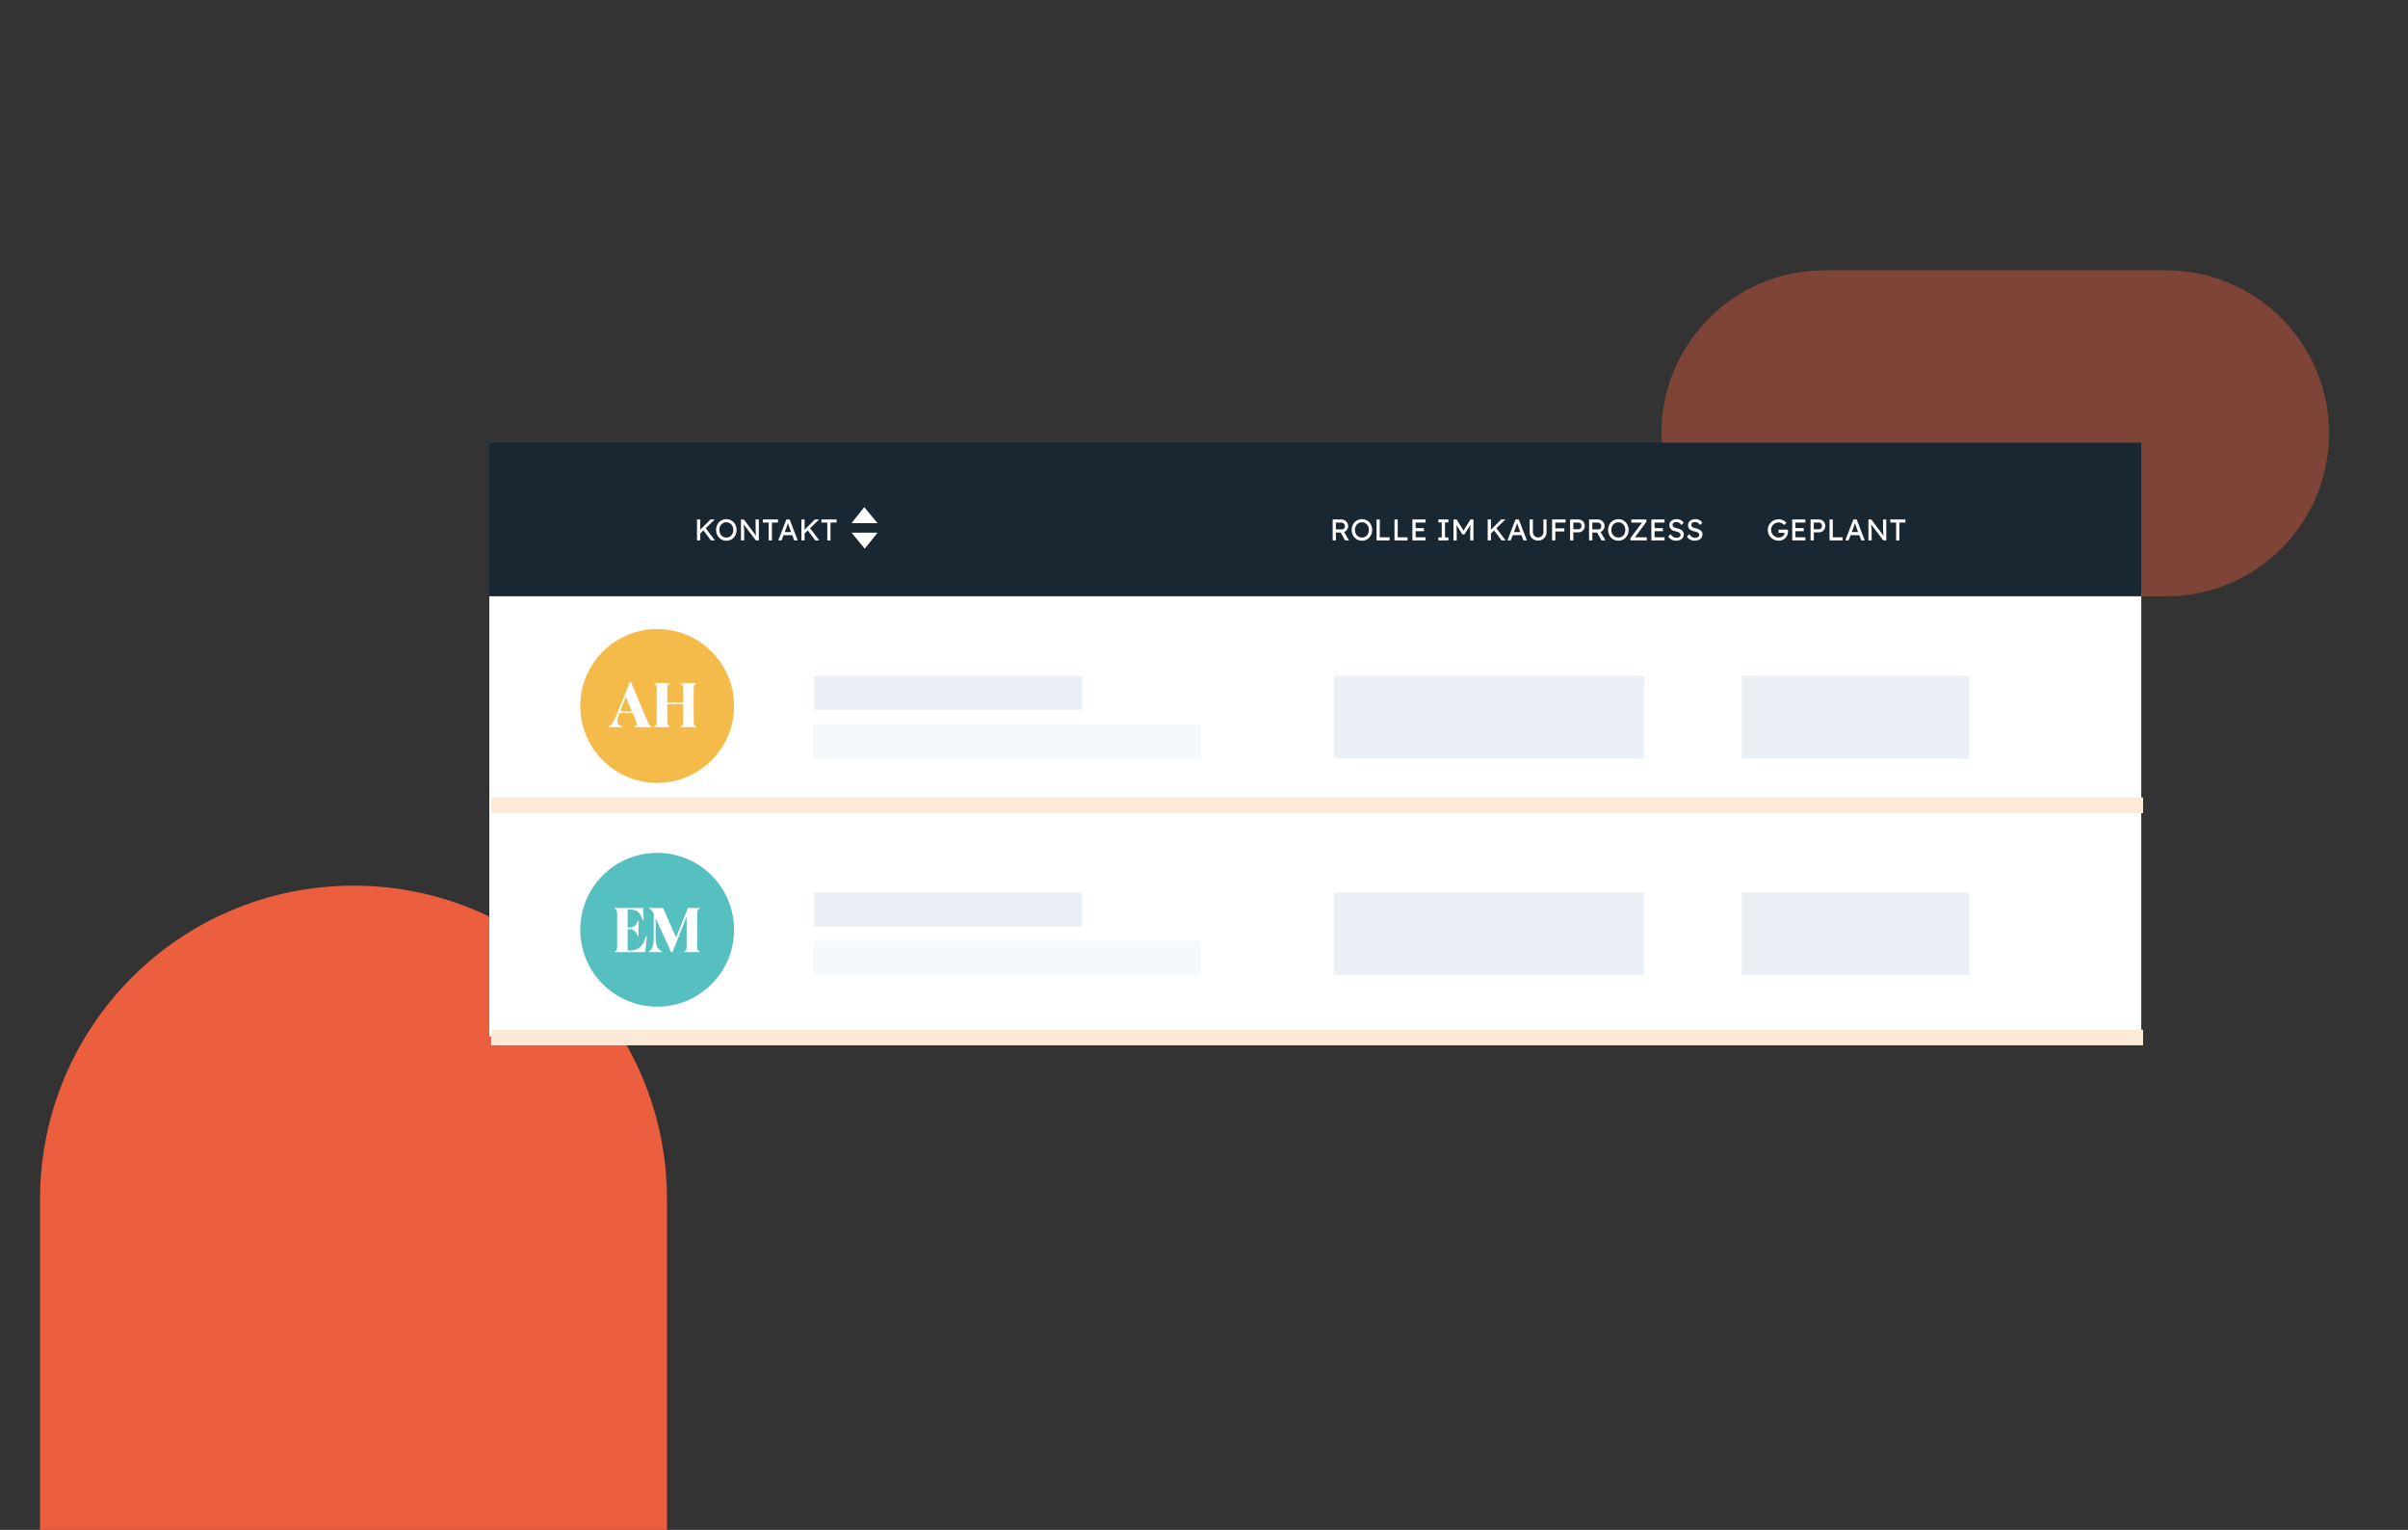 <svg cache-id="8f4e5b90cbb34621ad7bc3803a19ebd3" id="enKdMhJVpZ11" xmlns="http://www.w3.org/2000/svg" xmlns:xlink="http://www.w3.org/1999/xlink" viewBox="0 0 2560 1626" shape-rendering="geometricPrecision" text-rendering="geometricPrecision" width="2560" height="1626">
<rect x="0" y="0" width="2560" height="1626" fill="#333333" stroke="none"/>
<style><![CDATA[
#enKdMhJVpZ116_ts {animation: enKdMhJVpZ116_ts__ts 13000ms linear 1 normal forwards}@keyframes enKdMhJVpZ116_ts__ts { 0% {transform: translate(1198.894px,974.439px) scale(1,0.65)} 7.692% {transform: translate(1198.894px,974.439px) scale(1,0.65)} 11.538% {transform: translate(1198.894px,974.439px) scale(1,1.131)} 100% {transform: translate(1198.894px,974.439px) scale(1,1.131)}} #enKdMhJVpZ160 {animation: enKdMhJVpZ160_c_o 13000ms linear 1 normal forwards}@keyframes enKdMhJVpZ160_c_o { 0% {opacity: 0} 11.538% {opacity: 0} 23.077% {opacity: 1} 100% {opacity: 1}} #enKdMhJVpZ194 {animation: enKdMhJVpZ194_c_o 13000ms linear 1 normal forwards}@keyframes enKdMhJVpZ194_c_o { 0% {opacity: 0} 23.077% {opacity: 0} 30.769% {opacity: 1} 100% {opacity: 1}} #enKdMhJVpZ195 {animation: enKdMhJVpZ195_c_o 13000ms linear 1 normal forwards}@keyframes enKdMhJVpZ195_c_o { 0% {opacity: 0} 23.077% {opacity: 0} 30.769% {opacity: 1} 100% {opacity: 1}} #enKdMhJVpZ197 {animation: enKdMhJVpZ197_c_o 13000ms linear 1 normal forwards}@keyframes enKdMhJVpZ197_c_o { 0% {opacity: 0} 34.615% {opacity: 0} 43.077% {opacity: 1} 100% {opacity: 1}} #enKdMhJVpZ1111 {animation: enKdMhJVpZ1111_c_o 13000ms linear 1 normal forwards}@keyframes enKdMhJVpZ1111_c_o { 0% {opacity: 0} 34.615% {opacity: 0} 43.077% {opacity: 1} 100% {opacity: 1}} #enKdMhJVpZ1130 {animation: enKdMhJVpZ1130_c_o 13000ms linear 1 normal forwards}@keyframes enKdMhJVpZ1130_c_o { 0% {opacity: 0} 34.615% {opacity: 0} 43.077% {opacity: 1} 100% {opacity: 1}} #enKdMhJVpZ1155 {animation: enKdMhJVpZ1155_c_o 13000ms linear 1 normal forwards}@keyframes enKdMhJVpZ1155_c_o { 0% {opacity: 0} 50.769% {opacity: 0} 53.846% {opacity: 1} 100% {opacity: 1}} #enKdMhJVpZ1165 {animation: enKdMhJVpZ1165_c_o 13000ms linear 1 normal forwards}@keyframes enKdMhJVpZ1165_c_o { 0% {opacity: 0} 38.462% {opacity: 0} 40% {opacity: 1} 41.538% {opacity: 0} 100% {opacity: 0}} #enKdMhJVpZ1166 {animation: enKdMhJVpZ1166_c_o 13000ms linear 1 normal forwards}@keyframes enKdMhJVpZ1166_c_o { 0% {opacity: 0} 40% {opacity: 0} 41.538% {opacity: 1} 43.077% {opacity: 0} 100% {opacity: 0}} #enKdMhJVpZ1167 {animation: enKdMhJVpZ1167_c_o 13000ms linear 1 normal forwards}@keyframes enKdMhJVpZ1167_c_o { 0% {opacity: 0} 41.538% {opacity: 0} 43.077% {opacity: 1} 44.615% {opacity: 0} 100% {opacity: 0}} #enKdMhJVpZ1168 {animation: enKdMhJVpZ1168_c_o 13000ms linear 1 normal forwards}@keyframes enKdMhJVpZ1168_c_o { 0% {opacity: 0} 43.077% {opacity: 0} 44.615% {opacity: 1} 46.154% {opacity: 0} 100% {opacity: 0}} #enKdMhJVpZ1169 {animation: enKdMhJVpZ1169_c_o 13000ms linear 1 normal forwards}@keyframes enKdMhJVpZ1169_c_o { 0% {opacity: 0} 44.615% {opacity: 0} 46.154% {opacity: 1} 100% {opacity: 1}} #enKdMhJVpZ1170 {animation: enKdMhJVpZ1170_c_o 13000ms linear 1 normal forwards}@keyframes enKdMhJVpZ1170_c_o { 0% {opacity: 0} 40% {opacity: 0} 41.538% {opacity: 1} 43.077% {opacity: 0} 100% {opacity: 0}} #enKdMhJVpZ1171 {animation: enKdMhJVpZ1171_c_o 13000ms linear 1 normal forwards}@keyframes enKdMhJVpZ1171_c_o { 0% {opacity: 0} 25.385% {opacity: 0} 41.538% {opacity: 0} 43.077% {opacity: 1} 44.615% {opacity: 0} 100% {opacity: 0}} #enKdMhJVpZ1172 {animation: enKdMhJVpZ1172_c_o 13000ms linear 1 normal forwards}@keyframes enKdMhJVpZ1172_c_o { 0% {opacity: 0} 43.077% {opacity: 0} 44.615% {opacity: 1} 46.154% {opacity: 0} 100% {opacity: 0}} #enKdMhJVpZ1173 {animation: enKdMhJVpZ1173_c_o 13000ms linear 1 normal forwards}@keyframes enKdMhJVpZ1173_c_o { 0% {opacity: 0} 44.615% {opacity: 0} 46.154% {opacity: 1} 47.692% {opacity: 0} 100% {opacity: 0}} #enKdMhJVpZ1174 {animation: enKdMhJVpZ1174_c_o 13000ms linear 1 normal forwards}@keyframes enKdMhJVpZ1174_c_o { 0% {opacity: 0} 44.615% {opacity: 0} 46.154% {opacity: 1} 47.692% {opacity: 0} 100% {opacity: 0}} #enKdMhJVpZ1175 {animation: enKdMhJVpZ1175_c_o 13000ms linear 1 normal forwards}@keyframes enKdMhJVpZ1175_c_o { 0% {opacity: 0} 46.154% {opacity: 0} 47.692% {opacity: 1} 100% {opacity: 1}} #enKdMhJVpZ1178 {animation: enKdMhJVpZ1178_c_o 13000ms linear 1 normal forwards}@keyframes enKdMhJVpZ1178_c_o { 0% {opacity: 0} 38.462% {opacity: 0} 40% {opacity: 1} 41.538% {opacity: 0} 100% {opacity: 0}} #enKdMhJVpZ1179 {animation: enKdMhJVpZ1179_c_o 13000ms linear 1 normal forwards}@keyframes enKdMhJVpZ1179_c_o { 0% {opacity: 0} 40% {opacity: 0} 41.538% {opacity: 1} 43.077% {opacity: 0} 100% {opacity: 0}} #enKdMhJVpZ1180 {animation: enKdMhJVpZ1180_c_o 13000ms linear 1 normal forwards}@keyframes enKdMhJVpZ1180_c_o { 0% {opacity: 0} 40% {opacity: 0} 41.538% {opacity: 1} 43.077% {opacity: 0} 100% {opacity: 0}} #enKdMhJVpZ1181 {animation: enKdMhJVpZ1181_c_o 13000ms linear 1 normal forwards}@keyframes enKdMhJVpZ1181_c_o { 0% {opacity: 0} 41.538% {opacity: 0} 43.077% {opacity: 1} 44.615% {opacity: 0} 100% {opacity: 0}} #enKdMhJVpZ1182 {animation: enKdMhJVpZ1182_c_o 13000ms linear 1 normal forwards}@keyframes enKdMhJVpZ1182_c_o { 0% {opacity: 0} 41.538% {opacity: 0} 43.077% {opacity: 1} 44.615% {opacity: 0} 100% {opacity: 0}} #enKdMhJVpZ1183 {animation: enKdMhJVpZ1183_c_o 13000ms linear 1 normal forwards}@keyframes enKdMhJVpZ1183_c_o { 0% {opacity: 0} 43.077% {opacity: 0} 44.615% {opacity: 1} 46.154% {opacity: 0} 100% {opacity: 0}} #enKdMhJVpZ1184 {animation: enKdMhJVpZ1184_c_o 13000ms linear 1 normal forwards}@keyframes enKdMhJVpZ1184_c_o { 0% {opacity: 0} 43.077% {opacity: 0} 44.615% {opacity: 1} 46.154% {opacity: 0} 100% {opacity: 0}} #enKdMhJVpZ1185 {animation: enKdMhJVpZ1185_c_o 13000ms linear 1 normal forwards}@keyframes enKdMhJVpZ1185_c_o { 0% {opacity: 0} 44.615% {opacity: 0} 46.154% {opacity: 1} 47.692% {opacity: 0} 100% {opacity: 0}} #enKdMhJVpZ1186 {animation: enKdMhJVpZ1186_c_o 13000ms linear 1 normal forwards}@keyframes enKdMhJVpZ1186_c_o { 0% {opacity: 0} 44.615% {opacity: 0} 46.154% {opacity: 1} 47.692% {opacity: 0} 100% {opacity: 0}} #enKdMhJVpZ1187 {animation: enKdMhJVpZ1187_c_o 13000ms linear 1 normal forwards}@keyframes enKdMhJVpZ1187_c_o { 0% {opacity: 0} 46.154% {opacity: 0} 47.692% {opacity: 1} 49.231% {opacity: 0} 100% {opacity: 0}} #enKdMhJVpZ1188 {animation: enKdMhJVpZ1188_c_o 13000ms linear 1 normal forwards}@keyframes enKdMhJVpZ1188_c_o { 0% {opacity: 0} 46.154% {opacity: 0} 47.692% {opacity: 1} 49.231% {opacity: 0} 100% {opacity: 0}} #enKdMhJVpZ1189 {animation: enKdMhJVpZ1189_c_o 13000ms linear 1 normal forwards}@keyframes enKdMhJVpZ1189_c_o { 0% {opacity: 0} 47.692% {opacity: 0} 49.231% {opacity: 1} 50.769% {opacity: 0} 100% {opacity: 0}} #enKdMhJVpZ1190 {animation: enKdMhJVpZ1190_c_o 13000ms linear 1 normal forwards}@keyframes enKdMhJVpZ1190_c_o { 0% {opacity: 0} 47.692% {opacity: 0} 49.231% {opacity: 1} 50.769% {opacity: 0} 100% {opacity: 0}} #enKdMhJVpZ1191 {animation: enKdMhJVpZ1191_c_o 13000ms linear 1 normal forwards}@keyframes enKdMhJVpZ1191_c_o { 0% {opacity: 0} 49.231% {opacity: 0} 50.769% {opacity: 1} 52.308% {opacity: 0} 100% {opacity: 0}} #enKdMhJVpZ1192 {animation: enKdMhJVpZ1192_c_o 13000ms linear 1 normal forwards}@keyframes enKdMhJVpZ1192_c_o { 0% {opacity: 0} 49.231% {opacity: 0} 50.769% {opacity: 1} 52.308% {opacity: 0} 100% {opacity: 0}} #enKdMhJVpZ1193 {animation: enKdMhJVpZ1193_c_o 13000ms linear 1 normal forwards}@keyframes enKdMhJVpZ1193_c_o { 0% {opacity: 0} 50.769% {opacity: 0} 52.308% {opacity: 1} 100% {opacity: 1}} #enKdMhJVpZ1194 {animation: enKdMhJVpZ1194_c_o 13000ms linear 1 normal forwards}@keyframes enKdMhJVpZ1194_c_o { 0% {opacity: 0} 50.769% {opacity: 0} 52.308% {opacity: 1} 100% {opacity: 1}} #enKdMhJVpZ1195 {animation: enKdMhJVpZ1195_c_o 13000ms linear 1 normal forwards}@keyframes enKdMhJVpZ1195_c_o { 0% {opacity: 0} 50.769% {opacity: 0} 53.077% {opacity: 1} 100% {opacity: 1}} #enKdMhJVpZ1218_to {animation: enKdMhJVpZ1218_to__to 13000ms linear 1 normal forwards}@keyframes enKdMhJVpZ1218_to__to { 0% {transform: translate(1670.022px,1860.424px)} 43.077% {transform: translate(1670.022px,1860.424px)} 57.692% {transform: translate(1670.022px,1260.008px)} 68.462% {transform: translate(1670.022px,819.934px)} 74.615% {transform: translate(1670.022px,814.009px)} 100% {transform: translate(1670.022px,814.009px)}} #enKdMhJVpZ1236_to {animation: enKdMhJVpZ1236_to__to 13000ms linear 1 normal forwards}@keyframes enKdMhJVpZ1236_to__to { 0% {transform: translate(2105.68px,1873.164px)} 43.077% {transform: translate(2105.68px,1873.164px)} 63.077% {transform: translate(2105.68px,1873.164px)} 74.615% {transform: translate(2105.68px,814.19px)} 100% {transform: translate(2105.68px,814.19px)}}
]]></style>
<g transform="matrix(1.053 0 0 1.053-87.589-290.937)"><g transform="translate(-21.872 94.266)"><path d="M778.43,1643.39v-336.67c0-174.78-141.69-316.46-316.46-316.46v0c-174.78,0-316.46,141.69-316.46,316.46v336.67" transform="translate(0 85.69)" fill="#eb5e3e" stroke-width="1.176"/></g><g transform="translate(277.27 184.549)"><path d="M2157.36,529.13v0c0-90.86-73.65-164.51-164.51-164.51h-344.99c-90.86,0-164.51,73.65-164.51,164.51v0c0,90.86,73.65,164.51,164.51,164.51h344.99c90.86,0,164.51-73.65,164.51-164.51Z" opacity="0.4" fill="#eb5e3e" stroke-width="1.176"/></g><g transform="translate(0 6.578)"><g id="enKdMhJVpZ116_ts" transform="translate(1198.894,974.439) scale(1,0.65)"><rect width="1667.847" height="688.282" rx="0" ry="0" transform="translate(-621.697,-163.365)" fill="#fff" stroke-width="1.176"/></g><rect width="1667.847" height="154.965" rx="0" ry="0" transform="translate(577.119 716.576)" fill="#192733" stroke-width="1.176"/></g><g transform="translate(208.561 138.29)"><g><path d="M578.33,683.45v-21.15h3.26v21.15h-3.26Zm2.72-6.41l-.18-3.66l11.09-11.09h4.29l-15.2,14.74Zm11.3,6.41l-8.1-10.82l2.42-2.08l9.76,12.9h-4.08Z" fill="#fff" stroke-width="1.176"/><path d="M607.94,683.75c-1.49,0-2.87-.27-4.12-.82s-2.36-1.3-3.29-2.28-1.66-2.12-2.18-3.44-.77-2.76-.77-4.34.26-3.02.77-4.34s1.24-2.47,2.18-3.44s2.03-1.74,3.29-2.28s2.63-.82,4.12-.82s2.87.27,4.12.82s2.36,1.31,3.29,2.3s1.66,2.14,2.18,3.46c.51,1.32.77,2.75.77,4.31s-.26,2.99-.77,4.31-1.24,2.47-2.18,3.46-2.03,1.75-3.29,2.3-2.63.82-4.12.82Zm0-3.17c1.03,0,1.97-.19,2.83-.57s1.6-.92,2.22-1.62s1.11-1.51,1.47-2.45.53-1.96.53-3.07-.18-2.13-.53-3.07-.84-1.75-1.47-2.45-1.36-1.23-2.22-1.62c-.86-.38-1.8-.57-2.83-.57s-1.97.19-2.82.57c-.86.38-1.6.92-2.24,1.6-.63.69-1.12,1.5-1.47,2.43-.34.94-.51,1.97-.51,3.1s.17,2.13.51,3.08.83,1.76,1.47,2.45c.63.69,1.38,1.22,2.24,1.6s1.8.57,2.82.57Z" fill="#fff" stroke-width="1.176"/><path d="M622.71,683.45v-21.15h2.93l12.93,17.31-.48.27c-.08-.5-.15-1.05-.21-1.65-.06-.59-.12-1.23-.17-1.9s-.09-1.39-.12-2.15-.06-1.55-.08-2.37c-.02-.83-.03-1.68-.03-2.57v-6.95h3.26v21.15h-2.99l-12.72-16.68.33-.42c.1,1.23.19,2.27.26,3.13s.13,1.58.18,2.18.09,1.08.11,1.45.03.68.04.92.02.45.02.63v8.79h-3.26Z" fill="#fff" stroke-width="1.176"/><path d="M650.69,683.45v-18.01h-5.92v-3.14h15.29v3.14h-6.1v18.01h-3.26Z" fill="#fff" stroke-width="1.176"/><path d="M660.35,683.45l8.19-21.15h3.32l8.13,21.15h-3.47l-4.83-12.75c-.06-.14-.18-.48-.35-1.03-.17-.54-.37-1.15-.59-1.81s-.42-1.27-.6-1.83c-.18-.55-.3-.91-.36-1.07l.69-.03c-.12.34-.27.78-.44,1.3s-.35,1.08-.54,1.66-.38,1.13-.56,1.65c-.18.51-.33.94-.45,1.28l-4.8,12.63h-3.32Zm3.63-5.26l1.21-3.14h9.61l1.39,3.14h-12.21Z" fill="#fff" stroke-width="1.176"/><path d="M683.71,683.45v-21.15h3.26v21.15h-3.26Zm2.72-6.41l-.18-3.66l11.09-11.09h4.29l-15.2,14.74Zm11.3,6.41l-8.1-10.82l2.42-2.08l9.76,12.9h-4.08Z" fill="#fff" stroke-width="1.176"/><path d="M709.84,683.45v-18.01h-5.92v-3.14h15.29v3.14h-6.1v18.01h-3.26Z" fill="#fff" stroke-width="1.176"/></g><g><path d="M1220.09,683.45v-21.15h9c1.21,0,2.32.3,3.34.89s1.83,1.4,2.43,2.42.91,2.16.91,3.43c0,1.15-.3,2.22-.91,3.2-.6.99-1.41,1.78-2.42,2.37s-2.13.89-3.35.89h-5.74v7.95h-3.26Zm3.26-11.09h6.04c.58,0,1.11-.15,1.57-.44s.83-.7,1.09-1.21.39-1.08.39-1.71c0-.71-.17-1.32-.5-1.86-.33-.53-.8-.95-1.39-1.25s-1.26-.45-2.01-.45h-5.2v6.92Zm9.31,11.09l-5.38-9.55l3.35-.76l5.98,10.33-3.96-.03Z" fill="#fff" stroke-width="1.176"/><path d="M1249.64,683.75c-1.49,0-2.87-.27-4.12-.82s-2.36-1.3-3.29-2.28-1.66-2.12-2.18-3.44-.77-2.76-.77-4.34.26-3.02.77-4.34s1.24-2.47,2.18-3.44s2.03-1.74,3.29-2.28s2.63-.82,4.12-.82s2.87.27,4.12.82s2.36,1.31,3.29,2.3s1.66,2.14,2.18,3.46c.51,1.32.77,2.75.77,4.31s-.26,2.99-.77,4.31-1.24,2.47-2.18,3.46-2.03,1.75-3.29,2.3-2.63.82-4.12.82Zm0-3.17c1.03,0,1.97-.19,2.83-.57s1.6-.92,2.22-1.62s1.11-1.51,1.47-2.45.53-1.96.53-3.07-.18-2.13-.53-3.07-.84-1.75-1.47-2.45-1.36-1.23-2.22-1.62c-.86-.38-1.8-.57-2.83-.57s-1.97.19-2.82.57c-.86.38-1.6.92-2.24,1.6-.63.69-1.12,1.5-1.47,2.43-.34.94-.51,1.97-.51,3.1s.17,2.13.51,3.08.83,1.76,1.47,2.45c.63.69,1.38,1.22,2.24,1.6s1.8.57,2.82.57Z" fill="#fff" stroke-width="1.176"/><path d="M1264.41,683.45v-21.15h3.26v18.01h9.91v3.14h-13.17Z" fill="#fff" stroke-width="1.176"/><path d="M1282.51,683.45v-21.15h3.26v18.01h9.91v3.14h-13.17Z" fill="#fff" stroke-width="1.176"/><path d="M1300.6,683.45v-21.15h13.32v3.14h-10.06v14.86h10.06v3.14h-13.32Zm1.48-9.28v-3.14h10.18v3.14h-10.18Z" fill="#fff" stroke-width="1.176"/><path d="M1326.83,683.45v-3.02h3.41v-15.11h-3.41v-3.02h10.09v3.02h-3.41v15.11h3.41v3.02h-10.09Z" fill="#fff" stroke-width="1.176"/><path d="M1342.06,683.45v-21.15h3.2l7.7,12.54-1.54-.03l7.79-12.51h3.02v21.15h-3.26v-8.67c0-1.81.05-3.44.14-4.89s.25-2.89.47-4.32l.42,1.12-6.92,10.7h-1.99l-6.71-10.57.33-1.24c.22,1.35.38,2.73.47,4.15s.14,3.11.14,5.06v8.67h-3.26Z" fill="#fff" stroke-width="1.176"/><path d="M1376.62,683.45v-21.15h3.26v21.15h-3.26Zm2.72-6.41l-.18-3.66l11.09-11.09h4.29l-15.2,14.74Zm11.3,6.41l-8.1-10.82l2.42-2.08l9.76,12.9h-4.08Z" fill="#fff" stroke-width="1.176"/><path d="M1396.53,683.45l8.19-21.15h3.32l8.13,21.15h-3.47l-4.83-12.75c-.06-.14-.18-.48-.35-1.03-.17-.54-.37-1.15-.59-1.81s-.42-1.27-.6-1.83c-.18-.55-.3-.91-.36-1.07l.7-.03c-.12.34-.27.78-.44,1.3s-.35,1.08-.54,1.66-.38,1.13-.56,1.65-.33.94-.45,1.28l-4.8,12.63h-3.32Zm3.62-5.26l1.21-3.14h9.61l1.39,3.14h-12.21Z" fill="#fff" stroke-width="1.176"/><path d="M1427.5,683.63c-1.63,0-3.09-.36-4.38-1.07s-2.3-1.7-3.04-2.96-1.1-2.68-1.1-4.27v-13.05h3.26v12.78c0,1.03.24,1.95.73,2.76.48.82,1.12,1.47,1.92,1.95s1.67.73,2.61.73c1.01,0,1.92-.24,2.73-.73s1.47-1.13,1.95-1.95.72-1.74.72-2.76v-12.78h3.11v13.05c0,1.59-.37,3.02-1.1,4.27s-1.75,2.25-3.04,2.96-2.75,1.07-4.38,1.07Z" fill="#fff" stroke-width="1.176"/><path d="M1441.64,683.45v-21.15h3.26v21.15h-3.26Zm1.45-18.01v-3.14h12.27v3.14h-12.27Zm0,9v-3.14h10.91v3.14h-10.91Z" fill="#fff" stroke-width="1.176"/><path d="M1459.82,683.45v-21.15h8.61c1.15,0,2.19.29,3.13.86s1.69,1.35,2.25,2.34.85,2.08.85,3.29-.28,2.31-.85,3.29c-.56.99-1.31,1.78-2.25,2.37s-1.98.89-3.13.89h-5.35v8.1h-3.26Zm3.26-11.24h5.29c.54,0,1.04-.16,1.48-.47s.8-.73,1.07-1.24.41-1.08.41-1.71-.14-1.19-.41-1.69-.63-.91-1.07-1.21-.94-.45-1.48-.45h-5.29v6.77Z" fill="#fff" stroke-width="1.176"/><path d="M1478.98,683.45v-21.15h9c1.21,0,2.32.3,3.34.89s1.83,1.4,2.43,2.42.91,2.16.91,3.43c0,1.15-.3,2.22-.91,3.2-.6.99-1.41,1.78-2.42,2.37s-2.13.89-3.35.89h-5.74v7.95h-3.26Zm3.26-11.09h6.04c.58,0,1.11-.15,1.57-.44s.83-.7,1.09-1.21.39-1.08.39-1.71c0-.71-.17-1.32-.5-1.86-.33-.53-.8-.95-1.39-1.25s-1.26-.45-2.01-.45h-5.2v6.92Zm9.31,11.09l-5.38-9.55l3.35-.76l5.98,10.33-3.96-.03Z" fill="#fff" stroke-width="1.176"/><path d="M1508.53,683.75c-1.49,0-2.87-.27-4.12-.82s-2.36-1.3-3.29-2.28-1.66-2.12-2.18-3.44-.77-2.76-.77-4.34.26-3.02.77-4.34s1.24-2.47,2.18-3.44s2.03-1.74,3.29-2.28s2.63-.82,4.12-.82s2.87.27,4.12.82s2.36,1.31,3.29,2.3s1.66,2.14,2.18,3.46c.51,1.32.77,2.75.77,4.31s-.26,2.99-.77,4.31-1.24,2.47-2.18,3.46-2.03,1.75-3.29,2.3-2.63.82-4.12.82Zm0-3.17c1.03,0,1.97-.19,2.83-.57s1.6-.92,2.22-1.62c.62-.69,1.11-1.51,1.47-2.45s.53-1.96.53-3.07-.18-2.13-.53-3.07-.84-1.75-1.47-2.45c-.62-.69-1.36-1.23-2.22-1.62-.86-.38-1.8-.57-2.83-.57s-1.97.19-2.83.57-1.6.92-2.24,1.6c-.63.69-1.12,1.5-1.47,2.43-.34.94-.51,1.97-.51,3.1s.17,2.13.51,3.08.83,1.76,1.47,2.45c.63.69,1.38,1.22,2.24,1.6s1.8.57,2.83.57Z" fill="#fff" stroke-width="1.176"/><path d="M1520.79,683.45v-2.39l12.05-16.13.45.51h-11.72v-3.14h15.32v2.36l-11.99,16.16-.48-.51h12.81v3.14h-16.44Z" fill="#fff" stroke-width="1.176"/><path d="M1541.85,683.45v-21.15h13.32v3.14h-10.06v14.86h10.06v3.14h-13.32Zm1.48-9.28v-3.14h10.18v3.14h-10.18Z" fill="#fff" stroke-width="1.176"/><path d="M1566.93,683.75c-1.15,0-2.21-.15-3.19-.45s-1.86-.76-2.66-1.38c-.8-.61-1.51-1.37-2.13-2.28l2.24-2.57c.99,1.41,1.93,2.39,2.84,2.93s1.98.82,3.23.82c.76,0,1.46-.12,2.08-.36s1.12-.57,1.48-1c.36-.42.54-.91.54-1.45c0-.36-.06-.7-.18-1.03-.12-.32-.31-.61-.56-.88-.25-.26-.57-.5-.97-.73-.39-.22-.85-.42-1.38-.59-.52-.17-1.13-.32-1.81-.44-1.09-.22-2.03-.51-2.84-.88-.81-.36-1.48-.82-2.02-1.36s-.95-1.16-1.21-1.86c-.26-.69-.39-1.48-.39-2.34s.19-1.63.56-2.36.89-1.35,1.54-1.89c.65-.53,1.42-.95,2.31-1.24s1.84-.44,2.87-.44c1.09,0,2.08.14,2.99.42s1.71.7,2.42,1.25s1.29,1.23,1.75,2.04l-2.3,2.27c-.4-.66-.86-1.22-1.36-1.68s-1.06-.8-1.66-1.03-1.25-.35-1.93-.35c-.79,0-1.47.12-2.05.36s-1.04.58-1.38,1.01c-.33.43-.5.94-.5,1.53c0,.42.08.81.24,1.16s.41.66.74.94c.33.27.78.51,1.34.73.56.21,1.24.4,2.02.56c1.11.24,2.09.55,2.96.92s1.6.81,2.21,1.31c.6.5,1.06,1.07,1.38,1.69.31.62.47,1.3.47,2.02c0,1.35-.31,2.52-.94,3.5-.62.99-1.51,1.75-2.66,2.28s-2.52.8-4.11.8Z" fill="#fff" stroke-width="1.176"/><path d="M1585.78,683.75c-1.15,0-2.21-.15-3.19-.45s-1.86-.76-2.66-1.38c-.8-.61-1.51-1.37-2.13-2.28l2.24-2.57c.99,1.41,1.93,2.39,2.84,2.93s1.98.82,3.23.82c.76,0,1.46-.12,2.08-.36s1.12-.57,1.48-1c.36-.42.54-.91.54-1.45c0-.36-.06-.7-.18-1.03-.12-.32-.31-.61-.56-.88-.25-.26-.57-.5-.97-.73-.39-.22-.85-.42-1.38-.59-.52-.17-1.13-.32-1.81-.44-1.09-.22-2.03-.51-2.84-.88-.81-.36-1.48-.82-2.02-1.36s-.95-1.16-1.21-1.86c-.26-.69-.39-1.48-.39-2.34s.19-1.63.56-2.36.89-1.35,1.54-1.89c.65-.53,1.42-.95,2.31-1.24s1.84-.44,2.87-.44c1.09,0,2.08.14,2.99.42s1.71.7,2.42,1.25s1.29,1.23,1.75,2.04l-2.3,2.27c-.4-.66-.86-1.22-1.36-1.68s-1.06-.8-1.66-1.03-1.25-.35-1.93-.35c-.79,0-1.47.12-2.05.36s-1.04.58-1.38,1.01c-.33.43-.5.94-.5,1.53c0,.42.08.81.24,1.16s.41.66.74.94c.33.27.78.51,1.34.73.56.21,1.24.4,2.02.56c1.11.24,2.09.55,2.96.92s1.6.81,2.21,1.31c.6.5,1.06,1.07,1.38,1.69.31.62.47,1.3.47,2.02c0,1.35-.31,2.52-.94,3.5-.62.99-1.51,1.75-2.66,2.28s-2.52.8-4.11.8Z" fill="#fff" stroke-width="1.176"/></g><g><path d="M1670.37,683.75c-1.53,0-2.96-.28-4.29-.83s-2.5-1.32-3.5-2.31c-1.01-.99-1.79-2.14-2.34-3.46s-.83-2.74-.83-4.27.28-2.92.83-4.23s1.33-2.45,2.33-3.43s2.16-1.74,3.49-2.28s2.76-.82,4.29-.82c1.07,0,2.11.15,3.13.45s1.94.73,2.76,1.27c.83.54,1.5,1.17,2.02,1.87l-2.11,2.21c-.6-.58-1.22-1.07-1.86-1.45-.63-.38-1.28-.67-1.95-.88-.67-.2-1.33-.3-1.99-.3-1.09,0-2.09.19-3.01.57s-1.72.92-2.42,1.6c-.69.69-1.23,1.49-1.62,2.4-.38.92-.57,1.92-.57,3.01s.2,2.04.6,2.98.96,1.76,1.68,2.46c.71.71,1.54,1.26,2.48,1.66s1.93.6,2.98.6c.79,0,1.53-.12,2.24-.35s1.33-.56,1.87-.98.97-.91,1.27-1.47c.3-.55.45-1.14.45-1.77v-.6l.45.42h-6.47v-3.23h9.37c.04.22.07.44.09.65s.04.41.05.6c0,.19.01.38.01.56c0,1.39-.24,2.65-.72,3.79s-1.15,2.12-2.01,2.95-1.85,1.47-2.99,1.92-2.37.68-3.7.68Z" fill="#fff" stroke-width="1.176"/><path d="M1684.06,683.45v-21.15h13.32v3.14h-10.06v14.86h10.06v3.14h-13.32Zm1.48-9.28v-3.14h10.18v3.14h-10.18Z" fill="#fff" stroke-width="1.176"/><path d="M1702.61,683.45v-21.15h8.61c1.15,0,2.19.29,3.13.86s1.69,1.35,2.25,2.34.85,2.08.85,3.29-.28,2.31-.85,3.29c-.56.99-1.31,1.78-2.25,2.37s-1.98.89-3.13.89h-5.35v8.1h-3.26Zm3.26-11.24h5.29c.54,0,1.04-.16,1.48-.47s.8-.73,1.07-1.24.41-1.08.41-1.71-.14-1.19-.41-1.69-.63-.91-1.07-1.21-.94-.45-1.48-.45h-5.29v6.77Z" fill="#fff" stroke-width="1.176"/><path d="M1721.76,683.45v-21.15h3.26v18.01h9.91v3.14h-13.17Z" fill="#fff" stroke-width="1.176"/><path d="M1737.65,683.45l8.19-21.15h3.32l8.13,21.15h-3.47l-4.83-12.75c-.06-.14-.18-.48-.35-1.03s-.37-1.15-.59-1.81-.42-1.27-.6-1.83c-.18-.55-.3-.91-.36-1.07l.69-.03c-.12.34-.27.78-.44,1.3s-.35,1.08-.54,1.66-.38,1.13-.56,1.65c-.18.51-.33.94-.45,1.28l-4.8,12.63h-3.32Zm3.63-5.26l1.21-3.14h9.61l1.39,3.14h-12.21Z" fill="#fff" stroke-width="1.176"/><path d="M1761.01,683.45v-21.15h2.93l12.93,17.31-.48.27c-.08-.5-.15-1.05-.21-1.65-.06-.59-.12-1.23-.17-1.9s-.09-1.39-.12-2.15-.06-1.55-.08-2.37c-.02-.83-.03-1.68-.03-2.57v-6.95h3.26v21.15h-2.99l-12.72-16.68.33-.42c.1,1.23.19,2.27.26,3.13s.13,1.58.18,2.18c.05.59.09,1.08.11,1.45s.03.68.04.92c0,.24.01.45.01.63v8.79h-3.26Z" fill="#fff" stroke-width="1.176"/><path d="M1788.99,683.45v-18.01h-5.92v-3.14h15.29v3.14h-6.1v18.01h-3.26Z" fill="#fff" stroke-width="1.176"/></g><g><polygon points="734.33,666.02 760.57,666.02 747.17,649.83 734.33,666.02" fill="#fff" stroke-width="1.176"/><polygon points="760.57,675.66 734.33,675.66 747.73,691.84 760.57,675.66" fill="#fff" stroke-width="1.176"/></g></g><g transform="translate(-1.899 2.155)"><rect width="1667.847" height="15.765" rx="0" ry="0" transform="translate(580.918 1079.035)" fill="#fce9d7" stroke-width="1.176"/><rect width="1667.847" height="15.765" rx="0" ry="0" transform="translate(580.918 1313.447)" fill="#fce9d7" stroke-width="1.176"/></g></g><g id="enKdMhJVpZ160" transform="translate(0 0)" opacity="0"><rect width="329.776" height="87.8" rx="0" ry="0" transform="translate(1424.714 1191.818)" fill="#eaf0f6" stroke-width="1.176"/><rect width="242.282" height="87.8" rx="0" ry="0" transform="translate(1858.091 1191.818)" fill="#eaf0f6" stroke-width="1.176"/><g transform="translate(-7.203-197.559)"><rect width="284.976" height="36.341" rx="0" ry="0" transform="translate(879.023 1389.376)" fill="#eaf0f6" stroke-width="1.176"/><rect width="411.318" height="36.341" rx="0" ry="0" transform="translate(879.023 1440.835)" fill="#f6f9fc" stroke-width="1.176"/></g><circle r="81.753" transform="translate(698.653 1232.133)" fill="#5b63d6" stroke-width="1.176"/><g transform="translate(-45.759-195.418)"><path d="M594.86,1241.73v-.7c.98-.28,1.67-.85,2.06-1.71.4-.86.59-2.16.59-3.88v-34.37c0-1.68-.2-2.95-.59-3.81-.4-.86-1.08-1.44-2.06-1.72v-.7h30.17l.77,13.09h-.84c-.98-2.8-2.08-5.04-3.29-6.72s-2.64-2.88-4.27-3.61c-1.63-.72-3.55-1.08-5.74-1.08h-2.94v19.88h1.75c2.1,0,3.87-.54,5.32-1.61s2.61-2.87,3.5-5.39h.84v16.73h-.84c-.89-2.89-2.05-4.96-3.5-6.19-1.45-1.24-3.22-1.86-5.32-1.86h-1.75v16.8c0,1.91.27,3.31.8,4.2.54.89,1.53,1.54,2.98,1.96v.7c0,0-12.348,0-17.64,0Z" transform="translate(112.787 212.846)" fill="#fff" stroke-width="1.176"/><path d="M628.32,1241.73v-.7c1.45-.61,2.6-1.45,3.46-2.52s1.49-2.5,1.89-4.27.59-3.97.59-6.58v-26.39c-1.03-1.35-1.88-2.42-2.55-3.18-.68-.77-1.27-1.35-1.79-1.75-.51-.4-1-.67-1.47-.81v-.7h15.05l22.82,28.98v-15.47c0-2.47-.2-4.51-.59-6.12-.4-1.61-1.08-2.93-2.06-3.96s-2.29-1.91-3.92-2.66v-.77h14.28v.7c-1.4.65-2.51,1.48-3.33,2.49-.82,1-1.41,2.32-1.78,3.96-.37,1.63-.56,3.71-.56,6.23v34.37h-1.68l-30.38-38.5v23.03c0,2.71.25,4.92.73,6.65.49,1.73,1.32,3.15,2.48,4.27c1.17,1.12,2.78,2.1,4.83,2.94v.77h-16.03Z" transform="translate(112.787 212.846)" fill="#fff" stroke-width="1.176"/></g></g><g transform="translate(-13.741-212.696)"><g><rect width="284.976" height="36.341" rx="0" ry="0" transform="translate(879.023 931.047)" fill="#eaf0f6" stroke-width="1.176"/><rect width="411.318" height="36.341" rx="0" ry="0" transform="translate(879.023 982.506)" fill="#f6f9fc" stroke-width="1.176"/></g><g><rect width="284.976" height="36.341" rx="0" ry="0" transform="translate(879.023 1161.212)" fill="#eaf0f6" stroke-width="1.176"/><rect width="411.318" height="36.341" rx="0" ry="0" transform="translate(879.023 1212.671)" fill="#f6f9fc" stroke-width="1.176"/></g><g><rect width="329.776" height="87.8" rx="0" ry="0" transform="translate(1431.918 931.047)" fill="#eaf0f6" stroke-width="1.176"/><rect width="242.282" height="87.8" rx="0" ry="0" transform="translate(1865.294 931.047)" fill="#eaf0f6" stroke-width="1.176"/></g><g><rect width="329.776" height="87.8" rx="0" ry="0" transform="translate(1431.918 1161.212)" fill="#eaf0f6" stroke-width="1.176"/><rect width="242.282" height="87.8" rx="0" ry="0" transform="translate(1865.294 1161.212)" fill="#eaf0f6" stroke-width="1.176"/></g></g><g transform="translate(-47.759-216.722)"><g><circle r="81.753" transform="translate(746.412 967.047)" fill="#f5bb4a" stroke-width="1.176"/><g transform="translate(27-4)"><path d="M587.93,853.58v-.7c.93-.47,1.83-1.17,2.69-2.1s1.75-2.22,2.66-3.85s1.9-3.76,2.98-6.37L610.4,805.7h1.12l17.71,41.86c1.21,2.85,2.71,4.64,4.48,5.39v.63h-18.41v-.63c1.54-.47,2.31-1.45,2.31-2.94c0-.47-.08-1-.24-1.61s-.5-1.49-1.02-2.66l-3.01-7.21h-13.93c-.84,2.1-1.45,3.81-1.82,5.14s-.56,2.42-.56,3.25c0,1.45.4,2.62,1.19,3.54.79.91,2.08,1.69,3.85,2.35v.77h-14.14Zm12.11-16.73h12.6l-6.58-15.54-6.02,15.54Z" transform="translate(80 140)" fill="#fff" stroke-width="1.176"/><path d="M650.16,812.91v14.56h16.87v-14.56c0-1.73-.21-3.01-.63-3.85s-1.1-1.4-2.03-1.68v-.7h16.59v.7c-.98.28-1.68.84-2.1,1.68s-.63,2.12-.63,3.85v34.37c0,1.77.21,3.08.63,3.92s1.12,1.4,2.1,1.68v.7h-16.59v-.7c.93-.28,1.61-.84,2.03-1.68s.63-2.15.63-3.92v-18.2h-16.87v18.2c0,1.77.21,3.08.63,3.92s1.12,1.4,2.1,1.68v.7h-16.59v-.7c.93-.28,1.61-.84,2.03-1.68s.63-2.15.63-3.92v-34.37c0-1.73-.21-3.01-.63-3.85s-1.1-1.4-2.03-1.68v-.7h16.59v.7c-.98.28-1.68.84-2.1,1.68s-.63,2.12-.63,3.85Z" transform="translate(80 140)" fill="#fff" stroke-width="1.176"/></g></g><g><circle r="81.753" transform="translate(746.412 1204.906)" fill="#56bfbf" stroke-width="1.176"/><g><path d="M589.19,1000.72h30.17l.77,13.09h-.84c-.98-2.8-2.08-5.04-3.29-6.72s-2.68-2.88-4.41-3.61c-1.73-.72-3.85-1.08-6.37-1.08h-2.17v19.11h1.82c2.15,0,3.94-.54,5.39-1.61s2.61-2.87,3.5-5.39h.84v16.24h-.84c-.89-2.61-2.06-4.53-3.54-5.74-1.47-1.21-3.25-1.82-5.35-1.82h-1.82v22.75h2.52c2.99,0,5.55-.53,7.7-1.58s3.97-2.7,5.46-4.94s2.73-5.11,3.71-8.61h.98l-1.61,16.8h-32.62v-.7c.98-.28,1.67-.85,2.06-1.71.4-.86.59-2.16.59-3.88v-34.37c0-1.68-.2-2.95-.59-3.81-.4-.86-1.08-1.44-2.06-1.72v-.7Z" transform="translate(112 181)" fill="#fff" stroke-width="1.176"/><path d="M625.52,1047.62v-.7c1.31-.7,2.33-1.66,3.08-2.87s1.29-2.79,1.64-4.72c.35-1.94.53-4.4.53-7.38v-24.78l-.49-.98c-.65-1.45-1.32-2.53-2-3.25s-1.5-1.23-2.48-1.51v-.7h14.91l13.79,31.43l12.67-31.43h12.53v.7c-.98.28-1.68.85-2.1,1.72-.42.86-.63,2.13-.63,3.81v34.37c0,1.73.21,3.02.63,3.88s1.12,1.43,2.1,1.71v.7h-16.59v-.7c.98-.28,1.67-.85,2.06-1.71.4-.86.6-2.16.6-3.88v-31.5l-15.05,37.8h-1.54l-16.38-35.98v20.3c0,3.03.2,5.5.6,7.38.4,1.89,1.08,3.41,2.06,4.55s2.33,2.13,4.06,2.98v.77h-14Z" transform="translate(112 181)" fill="#fff" stroke-width="1.176"/></g></g></g><rect id="enKdMhJVpZ194" width="1361.941" height="408.482" rx="0" ry="0" transform="matrix(1 0 0 0.861 1039.592 1103.823)" opacity="0" fill="#fff" stroke-width="1.176"/><rect id="enKdMhJVpZ195" width="1361.94" height="15.765" rx="0" ry="0" transform="translate(1039.592 1095.27)" opacity="0" paint-order="stroke markers fill" fill="#eb5e3e" stroke-width="1.176"/><g transform="translate(220.85-30.258)"><g id="enKdMhJVpZ197" transform="translate(-1.218 0)" opacity="0"><path d="M901.22,1202c-1.15,0-2.21-.15-3.19-.45s-1.86-.76-2.66-1.38c-.8-.61-1.51-1.38-2.13-2.28l2.24-2.57c.99,1.41,1.93,2.39,2.84,2.93s1.98.82,3.23.82c.77,0,1.46-.12,2.08-.36s1.12-.57,1.48-1c.36-.42.54-.91.54-1.45c0-.36-.06-.7-.18-1.03-.12-.32-.31-.61-.56-.88-.25-.26-.57-.5-.97-.72-.39-.22-.85-.42-1.38-.59-.52-.17-1.13-.32-1.81-.44-1.09-.22-2.03-.51-2.84-.88s-1.48-.82-2.02-1.36-.95-1.16-1.21-1.86-.39-1.48-.39-2.34.19-1.63.56-2.36c.37-.72.89-1.35,1.54-1.89.65-.53,1.42-.95,2.31-1.24s1.84-.44,2.87-.44c1.09,0,2.08.14,2.99.42s1.71.7,2.42,1.25s1.29,1.23,1.75,2.04l-2.3,2.27c-.4-.66-.86-1.22-1.36-1.68-.5-.45-1.06-.79-1.66-1.03-.6-.23-1.25-.35-1.93-.35-.79,0-1.47.12-2.05.36s-1.04.58-1.37,1.01-.5.94-.5,1.53c0,.42.08.81.24,1.16s.41.66.74.94c.33.27.78.51,1.34.72s1.24.4,2.02.56c1.11.24,2.09.55,2.96.92s1.6.81,2.21,1.31c.6.5,1.06,1.07,1.37,1.69s.47,1.3.47,2.02c0,1.35-.31,2.52-.94,3.5-.62.99-1.51,1.75-2.66,2.28s-2.52.8-4.11.8Z" fill="#192733" stroke-width="1.176"/><path d="M913.55,1201.69v-21.15h13.32v3.14h-10.06v14.87h10.06v3.14h-13.32Zm1.48-9.28v-3.14h10.18v3.14h-10.18Z" fill="#192733" stroke-width="1.176"/><path d="M931.31,1201.69v-3.02h3.41v-15.11h-3.41v-3.02h10.09v3.02h-3.41v15.11h3.41v3.02h-10.09Z" fill="#192733" stroke-width="1.176"/><path d="M950.56,1201.69v-18.01h-5.92v-3.14h15.29v3.14h-6.1v18.01h-3.26Z" fill="#192733" stroke-width="1.176"/><path d="M963.94,1201.69v-21.15h13.32v3.14h-10.06v14.87h10.06v3.14h-13.32Zm1.48-9.28v-3.14h10.18v3.14h-10.18Z" fill="#192733" stroke-width="1.176"/><path d="M982.49,1201.69v-21.15h2.93l12.93,17.31-.48.27c-.08-.5-.15-1.05-.21-1.65-.06-.59-.12-1.23-.17-1.9s-.09-1.39-.12-2.14c-.03-.76-.06-1.55-.08-2.37-.02-.83-.03-1.68-.03-2.57v-6.95h3.26v21.15h-2.99l-12.72-16.68.33-.42c.1,1.23.19,2.27.26,3.13s.13,1.58.18,2.17.09,1.08.11,1.45.03.68.04.92.02.45.02.63v8.79h-3.26Z" fill="#192733" stroke-width="1.176"/><path d="M1004.25,1201.69l8.19-21.15h3.32l8.13,21.15h-3.47l-4.83-12.75c-.06-.14-.18-.48-.35-1.03-.17-.54-.37-1.15-.59-1.81s-.42-1.27-.6-1.83c-.18-.55-.3-.91-.36-1.07l.69-.03c-.12.34-.27.78-.44,1.3s-.35,1.08-.54,1.66-.38,1.13-.56,1.65c-.18.51-.33.94-.45,1.28l-4.8,12.63h-3.32Zm3.63-5.26l1.21-3.14h9.61l1.39,3.14h-12.21Z" fill="#192733" stroke-width="1.176"/><path d="M1035.21,1201.88c-1.63,0-3.09-.36-4.38-1.07s-2.3-1.7-3.04-2.96-1.1-2.68-1.1-4.28v-13.05h3.26v12.78c0,1.03.24,1.95.73,2.76.48.82,1.12,1.47,1.92,1.95s1.67.72,2.61.72c1.01,0,1.92-.24,2.73-.72.82-.48,1.47-1.13,1.95-1.95s.73-1.74.73-2.76v-12.78h3.11v13.05c0,1.59-.37,3.02-1.1,4.28s-1.75,2.25-3.04,2.96-2.75,1.07-4.38,1.07Z" fill="#192733" stroke-width="1.176"/><path d="M1049.35,1201.69v-21.15h3.26v21.15h-3.26Zm1.45-18.01v-3.14h12.27v3.14h-12.27Zm0,9v-3.14h10.91v3.14h-10.91Z" fill="#192733" stroke-width="1.176"/><path d="M1067.54,1201.69v-21.15h9c1.21,0,2.32.3,3.34.89s1.83,1.4,2.43,2.42.91,2.16.91,3.43c0,1.15-.3,2.22-.91,3.2-.6.99-1.41,1.78-2.42,2.37s-2.13.89-3.35.89h-5.74v7.95h-3.26Zm3.26-11.09h6.04c.58,0,1.11-.15,1.57-.44s.83-.7,1.09-1.21.39-1.08.39-1.71c0-.71-.17-1.32-.5-1.86-.33-.53-.8-.95-1.39-1.25s-1.26-.45-2.01-.45h-5.2v6.92Zm9.31,11.09l-5.38-9.55l3.35-.76l5.98,10.33-3.96-.03Z" fill="#192733" stroke-width="1.176"/><path d="M1096.61,1201.88c-1.63,0-3.09-.36-4.38-1.07s-2.3-1.7-3.04-2.96-1.1-2.68-1.1-4.28v-13.05h3.26v12.78c0,1.03.24,1.95.73,2.76.48.82,1.12,1.47,1.92,1.95s1.67.72,2.61.72c1.01,0,1.92-.24,2.73-.72.82-.48,1.47-1.13,1.95-1.95s.73-1.74.73-2.76v-12.78h3.11v13.05c0,1.59-.37,3.02-1.1,4.28s-1.75,2.25-3.04,2.96-2.75,1.07-4.38,1.07Z" fill="#192733" stroke-width="1.176"/><path d="M1110.74,1201.69v-21.15h3.26v21.15h-3.26Zm1.45-18.01v-3.14h12.27v3.14h-12.27Zm0,9v-3.14h10.91v3.14h-10.91Z" fill="#192733" stroke-width="1.176"/><path d="M1128.93,1201.69v-21.15h13.32v3.14h-10.06v14.87h10.06v3.14h-13.32Zm1.48-9.28v-3.14h10.18v3.14h-10.18Z" fill="#192733" stroke-width="1.176"/></g><g id="enKdMhJVpZ1111" transform="translate(-1.218 0)" opacity="0"><path d="M1283.46,1201.69v-21.15h2.93l12.93,17.31-.48.27c-.08-.5-.15-1.05-.21-1.65-.06-.59-.12-1.23-.17-1.9s-.09-1.39-.12-2.14c-.03-.76-.06-1.55-.08-2.37-.02-.83-.03-1.68-.03-2.57v-6.95h3.26v21.15h-2.99l-12.72-16.68.33-.42c.1,1.23.19,2.27.26,3.13s.13,1.58.18,2.17.08,1.08.11,1.45c.02.37.04.68.04.92.01.24.02.45.02.63v8.79h-3.26Z" fill="#192733" stroke-width="1.176"/><path d="M1307.42,1201.69v-21.15h13.32v3.14h-10.06v14.87h10.06v3.14h-13.32Zm1.48-9.28v-3.14h10.18v3.14h-10.18Z" fill="#192733" stroke-width="1.176"/><path d="M1334.19,1201.88c-1.63,0-3.09-.36-4.38-1.07s-2.3-1.7-3.04-2.96-1.1-2.68-1.1-4.28v-13.05h3.26v12.78c0,1.03.24,1.95.73,2.76.48.82,1.12,1.47,1.92,1.95s1.67.72,2.61.72c1.01,0,1.92-.24,2.73-.72s1.47-1.13,1.95-1.95.72-1.74.72-2.76v-12.78h3.11v13.05c0,1.59-.37,3.02-1.1,4.28s-1.75,2.25-3.04,2.96-2.75,1.07-4.38,1.07Z" fill="#192733" stroke-width="1.176"/><path d="M1348.33,1201.69v-21.15h13.32v3.14h-10.06v14.87h10.06v3.14h-13.32Zm1.48-9.28v-3.14h10.18v3.14h-10.18Z" fill="#192733" stroke-width="1.176"/><path d="M1375.34,1201.69v-21.15h3.26v21.15h-3.26Zm2.72-6.41l-.18-3.66l11.09-11.09h4.29l-15.2,14.74Zm11.3,6.41l-8.1-10.82l2.42-2.08l9.76,12.9h-4.08Z" fill="#192733" stroke-width="1.176"/><path d="M1404.94,1202c-1.49,0-2.87-.27-4.12-.82s-2.36-1.3-3.29-2.28c-.94-.98-1.66-2.12-2.17-3.44s-.77-2.76-.77-4.34.26-3.02.77-4.34s1.24-2.47,2.17-3.44c.94-.98,2.03-1.74,3.29-2.28s2.63-.82,4.12-.82s2.87.27,4.12.82s2.36,1.31,3.29,2.3c.94.99,1.66,2.14,2.17,3.46s.77,2.75.77,4.31-.26,2.99-.77,4.31-1.24,2.47-2.17,3.46c-.94.99-2.04,1.75-3.29,2.3s-2.63.82-4.12.82Zm0-3.17c1.03,0,1.97-.19,2.83-.57s1.6-.92,2.22-1.62c.62-.69,1.11-1.51,1.46-2.45s.53-1.96.53-3.07-.18-2.13-.53-3.07-.84-1.75-1.46-2.45-1.37-1.23-2.22-1.62c-.86-.38-1.8-.57-2.83-.57s-1.97.19-2.82.57c-.86.38-1.6.92-2.24,1.6-.63.69-1.12,1.5-1.46,2.43-.34.94-.51,1.97-.51,3.1s.17,2.13.51,3.08.83,1.76,1.46,2.45c.63.68,1.38,1.22,2.24,1.6s1.8.57,2.82.57Z" fill="#192733" stroke-width="1.176"/><path d="M1419.72,1201.69v-21.15h2.93l12.93,17.31-.48.27c-.08-.5-.15-1.05-.21-1.65-.06-.59-.12-1.23-.17-1.9s-.09-1.39-.12-2.14c-.03-.76-.06-1.55-.08-2.37-.02-.83-.03-1.68-.03-2.57v-6.95h3.26v21.15h-2.99l-12.72-16.68.33-.42c.1,1.23.19,2.27.26,3.13s.13,1.58.18,2.17.09,1.08.11,1.45.03.68.04.92c0,.24.01.45.01.63v8.79h-3.26Z" fill="#192733" stroke-width="1.176"/><path d="M1447.7,1201.69v-18.01h-5.92v-3.14h15.29v3.14h-6.1v18.01h-3.26Z" fill="#192733" stroke-width="1.176"/><path d="M1457.36,1201.69l8.19-21.15h3.32l8.13,21.15h-3.47l-4.83-12.75c-.06-.14-.18-.48-.35-1.03-.17-.54-.37-1.15-.59-1.81s-.42-1.27-.6-1.83c-.18-.55-.3-.91-.36-1.07l.7-.03c-.12.34-.27.78-.44,1.3s-.35,1.08-.54,1.66-.38,1.13-.56,1.65-.33.94-.45,1.28l-4.8,12.63h-3.32Zm3.62-5.26l1.21-3.14h9.61l1.39,3.14h-12.21Z" fill="#192733" stroke-width="1.176"/><path d="M1480.72,1201.69v-21.15h3.26v21.15h-3.26Zm2.72-6.41l-.18-3.66l11.09-11.09h4.29l-15.2,14.74Zm11.3,6.41l-8.1-10.82l2.42-2.08l9.76,12.9h-4.08Z" fill="#192733" stroke-width="1.176"/><path d="M1506.85,1201.69v-18.01h-5.92v-3.14h15.29v3.14h-6.1v18.01h-3.26Z" fill="#192733" stroke-width="1.176"/><path d="M1520.24,1201.69v-21.15h13.32v3.14h-10.06v14.87h10.06v3.14h-13.32Zm1.48-9.28v-3.14h10.18v3.14h-10.18Z" fill="#192733" stroke-width="1.176"/></g><g opacity="0"><path d="M1377.68,1366.46l9.8-22.33l1.68,2.8h-12.81v-5.18h15.96l.56,2.83-9.24,21.88h-5.95Z" fill="#c8d4df" stroke-width="1.176"/><path d="M1395.78,1366.84c-.96,0-1.7-.27-2.22-.8-.52-.54-.79-1.31-.79-2.31c0-.93.28-1.69.84-2.28.56-.58,1.28-.88,2.17-.88.96,0,1.7.27,2.24.82s.8,1.33.8,2.33c0,.91-.28,1.66-.84,2.24s-1.29.88-2.21.88Z" fill="#c8d4df" stroke-width="1.176"/><path d="M1407.68,1364.74v-19.88l1.3,2.97-5.25,2.49-1.02-5.32l6.96-3.39h3.85v23.13h-5.85Zm-4.48,1.71v-5.25h14.91v5.25h-14.91Z" fill="#c8d4df" stroke-width="1.176"/><path d="M1421.99,1366.46l-1.16-2.87l7.14-7.8c.4-.44.83-.95,1.3-1.5.47-.56.92-1.14,1.36-1.73s.8-1.17,1.07-1.73.4-1.07.4-1.54-.11-.88-.32-1.23-.51-.62-.91-.82-.9-.3-1.5-.3c-.54,0-1.05.13-1.54.4s-.95.68-1.38,1.24-.83,1.25-1.21,2.07l-4.41-2.38c.49-1.35,1.18-2.55,2.08-3.59s1.95-1.84,3.17-2.42c1.21-.57,2.51-.86,3.88-.86c1.45.02,2.75.33,3.92.93c1.17.59,2.09,1.42,2.78,2.48s1.03,2.3,1.03,3.73c0,.49-.06,1-.17,1.54-.12.54-.29,1.09-.53,1.66-.23.57-.54,1.18-.93,1.82-.38.64-.85,1.31-1.38,2.01-.54.7-1.17,1.45-1.89,2.24l-5.56,6.05-.7-2.66h12.25v5.25h-16.8Z" fill="#c8d4df" stroke-width="1.176"/><path d="M1446.67,1354.94c-1.19,0-2.25-.3-3.19-.89s-1.66-1.41-2.19-2.43c-.52-1.03-.79-2.19-.79-3.5s.26-2.51.79-3.55s1.25-1.85,2.19-2.43c.93-.58,2-.88,3.19-.88s2.28.29,3.2.88c.92.58,1.64,1.39,2.15,2.43s.77,2.22.77,3.55-.27,2.47-.81,3.5-1.27,1.84-2.19,2.43-1.97.89-3.13.89Zm0-3.61c.4,0,.73-.13,1-.38s.47-.63.61-1.12.21-1.06.21-1.71-.07-1.22-.21-1.71-.34-.87-.61-1.14-.6-.4-1-.4c-.37,0-.7.13-.98.4s-.5.65-.65,1.14-.23,1.06-.23,1.71.07,1.22.21,1.71.36.86.65,1.12.62.38,1,.38Zm-1.58,15.12l16.21-24.5h5.21l-16.38,24.5h-5.04Zm20.23.35c-1.19,0-2.25-.3-3.18-.91s-1.66-1.42-2.19-2.43-.79-2.18-.79-3.48.26-2.51.77-3.55s1.24-1.85,2.17-2.43s2.01-.88,3.22-.88s2.28.29,3.2.88c.92.58,1.64,1.39,2.15,2.43s.77,2.22.77,3.55-.27,2.44-.8,3.46c-.54,1.03-1.27,1.84-2.19,2.45s-1.97.91-3.13.91Zm0-3.61c.4,0,.73-.13,1-.4s.47-.64.61-1.12.21-1.04.21-1.7-.07-1.23-.21-1.71c-.14-.49-.34-.87-.61-1.14s-.6-.4-1-.4-.73.13-1.01.38-.5.64-.65,1.14-.23,1.08-.23,1.73.08,1.22.23,1.7.37.85.65,1.12.62.4,1.01.4Z" fill="#c8d4df" stroke-width="1.176"/></g><g id="enKdMhJVpZ1130" opacity="0"><path d="M1652.32,1202c-1.53,0-2.96-.28-4.29-.83s-2.5-1.32-3.5-2.31c-1.01-.99-1.79-2.14-2.34-3.46s-.83-2.74-.83-4.28.28-2.92.83-4.23s1.33-2.45,2.33-3.43s2.16-1.74,3.49-2.28s2.76-.82,4.29-.82c1.07,0,2.11.15,3.13.45s1.94.73,2.76,1.27c.83.54,1.5,1.17,2.02,1.87l-2.11,2.21c-.6-.58-1.22-1.07-1.86-1.45-.63-.38-1.28-.67-1.95-.88-.67-.2-1.33-.3-1.99-.3-1.09,0-2.09.19-3.01.57s-1.72.92-2.42,1.6c-.69.69-1.23,1.49-1.62,2.4s-.57,1.92-.57,3.01.2,2.04.6,2.98.96,1.76,1.68,2.46s1.54,1.26,2.48,1.66s1.93.6,2.98.6c.79,0,1.53-.12,2.24-.35s1.33-.56,1.87-.98.97-.91,1.27-1.47c.3-.55.45-1.14.45-1.77v-.6l.45.42h-6.47v-3.23h9.37c.04.22.07.44.09.65s.04.41.05.6c0,.19.01.38.01.56c0,1.39-.24,2.65-.72,3.79s-1.15,2.12-2.01,2.95-1.85,1.46-2.99,1.92c-1.14.45-2.37.68-3.7.68Z" fill="#192733" stroke-width="1.176"/><path d="M1666.01,1201.69v-21.15h13.32v3.14h-10.06v14.87h10.06v3.14h-13.32Zm1.48-9.28v-3.14h10.18v3.14h-10.18Z" fill="#192733" stroke-width="1.176"/><path d="M1691.08,1202c-1.15,0-2.21-.15-3.19-.45s-1.86-.76-2.66-1.38c-.8-.61-1.51-1.38-2.13-2.28l2.24-2.57c.99,1.41,1.93,2.39,2.84,2.93s1.98.82,3.23.82c.76,0,1.46-.12,2.08-.36s1.12-.57,1.48-1c.36-.42.54-.91.54-1.45c0-.36-.06-.7-.18-1.03-.12-.32-.31-.61-.56-.88-.25-.26-.57-.5-.97-.72s-.85-.42-1.38-.59-1.13-.32-1.81-.44c-1.09-.22-2.03-.51-2.84-.88s-1.48-.82-2.02-1.36-.95-1.16-1.21-1.86-.39-1.48-.39-2.34.19-1.63.56-2.36c.37-.72.89-1.35,1.54-1.89.65-.53,1.42-.95,2.31-1.24s1.84-.44,2.87-.44c1.09,0,2.08.14,2.99.42s1.71.7,2.42,1.25s1.29,1.23,1.75,2.04l-2.3,2.27c-.4-.66-.86-1.22-1.36-1.68s-1.06-.79-1.66-1.03c-.6-.23-1.25-.35-1.93-.35-.79,0-1.47.12-2.05.36s-1.04.58-1.38,1.01c-.33.43-.5.94-.5,1.53c0,.42.08.81.24,1.16s.41.66.74.94c.33.27.78.51,1.34.72s1.24.4,2.02.56c1.11.24,2.09.55,2.96.92s1.6.81,2.21,1.31c.6.5,1.06,1.07,1.38,1.69.31.62.47,1.3.47,2.02c0,1.35-.31,2.52-.94,3.5-.62.99-1.51,1.75-2.66,2.28s-2.52.8-4.11.8Z" fill="#192733" stroke-width="1.176"/><path d="M1703.41,1201.69v-21.15h13.32v3.14h-10.06v14.87h10.06v3.14h-13.32Zm1.48-9.28v-3.14h10.18v3.14h-10.18Z" fill="#192733" stroke-width="1.176"/><path d="M1721.96,1201.69v-21.15h2.93l12.93,17.31-.48.27c-.08-.5-.15-1.05-.21-1.65-.06-.59-.12-1.23-.17-1.9s-.09-1.39-.12-2.14c-.03-.76-.06-1.55-.08-2.37-.02-.83-.03-1.68-.03-2.57v-6.95h3.26v21.15h-2.99l-12.72-16.68.33-.42c.1,1.23.19,2.27.26,3.13s.13,1.58.18,2.17.08,1.08.11,1.45c.02.37.04.68.04.92.01.24.02.45.02.63v8.79h-3.26Z" fill="#192733" stroke-width="1.176"/><path d="M1745.92,1201.69v-21.15h8.28c1.51,0,2.88.25,4.09.75c1.22.5,2.26,1.23,3.13,2.18s1.53,2.06,1.99,3.35.7,2.72.7,4.29-.23,3.01-.7,4.31c-.46,1.3-1.12,2.42-1.98,3.35-.86.94-1.9,1.66-3.13,2.16s-2.6.75-4.11.75h-8.28Zm3.26-2.81l-.09-.33h4.95c1.07,0,2.02-.17,2.86-.51s1.54-.83,2.12-1.47c.57-.63,1.01-1.41,1.31-2.34s.45-1.96.45-3.11-.15-2.18-.45-3.1-.75-1.7-1.33-2.34-1.29-1.14-2.11-1.48c-.83-.34-1.77-.51-2.84-.51h-5.04l.18-.27v15.47Z" fill="#192733" stroke-width="1.176"/><path d="M1768.52,1201.69v-21.15h13.32v3.14h-10.06v14.87h10.06v3.14h-13.32Zm1.48-9.28v-3.14h10.18v3.14h-10.18Z" fill="#192733" stroke-width="1.176"/><path d="M1791.08,1201.69v-18.01h-5.92v-3.14h15.29v3.14h-6.1v18.01h-3.26Z" fill="#192733" stroke-width="1.176"/><path d="M1804.47,1201.69v-21.15h13.32v3.14h-10.06v14.87h10.06v3.14h-13.32Zm1.48-9.28v-3.14h10.18v3.14h-10.18Z" fill="#192733" stroke-width="1.176"/><path d="M1831.48,1201.69v-21.15h13.32v3.14h-10.06v14.87h10.06v3.14h-13.32Zm1.48-9.28v-3.14h10.18v3.14h-10.18Z" fill="#192733" stroke-width="1.176"/><path d="M1848.67,1193.3v-3.08h8.7v3.08h-8.7Z" fill="#192733" stroke-width="1.176"/><path d="M1861.93,1201.69v-21.15h3.2l7.7,12.54-1.54-.03l7.79-12.51h3.02v21.15h-3.26v-8.67c0-1.81.04-3.44.14-4.89s.25-2.89.47-4.32l.42,1.12-6.92,10.7h-1.99l-6.71-10.57.33-1.24c.22,1.35.38,2.73.47,4.15s.14,3.11.14,5.06v8.67h-3.26Z" fill="#192733" stroke-width="1.176"/><path d="M1885.83,1201.69l8.19-21.15h3.32l8.13,21.15h-3.47l-4.83-12.75c-.06-.14-.18-.48-.35-1.03-.17-.54-.37-1.15-.59-1.81s-.42-1.27-.6-1.83c-.18-.55-.3-.91-.36-1.07l.7-.03c-.12.34-.27.78-.44,1.3s-.35,1.08-.54,1.66-.38,1.13-.56,1.65-.33.94-.45,1.28l-4.8,12.63h-3.32Zm3.62-5.26l1.21-3.14h9.61l1.39,3.14h-12.21Z" fill="#192733" stroke-width="1.176"/><path d="M1908.4,1201.69v-3.02h3.41v-15.11h-3.41v-3.02h10.09v3.02h-3.41v15.11h3.41v3.02h-10.09Z" fill="#192733" stroke-width="1.176"/><path d="M1923.63,1201.69v-21.15h3.26v18.01h9.91v3.14h-13.17Z" fill="#192733" stroke-width="1.176"/><path d="M1948.25,1202c-1.15,0-2.21-.15-3.19-.45s-1.86-.76-2.66-1.38-1.51-1.38-2.13-2.28l2.24-2.57c.99,1.41,1.93,2.39,2.84,2.93s1.98.82,3.23.82c.77,0,1.46-.12,2.08-.36s1.12-.57,1.48-1c.36-.42.54-.91.54-1.45c0-.36-.06-.7-.18-1.03s-.31-.61-.56-.88c-.25-.26-.57-.5-.97-.72-.39-.22-.85-.42-1.38-.59-.52-.17-1.13-.32-1.81-.44-1.09-.22-2.04-.51-2.84-.88s-1.48-.82-2.02-1.36-.95-1.16-1.21-1.86-.39-1.48-.39-2.34.19-1.63.56-2.36c.37-.72.89-1.35,1.54-1.89.65-.53,1.42-.95,2.31-1.24s1.84-.44,2.87-.44c1.09,0,2.08.14,2.99.42s1.71.7,2.42,1.25s1.29,1.23,1.75,2.04l-2.3,2.27c-.4-.66-.86-1.22-1.36-1.68-.5-.45-1.06-.79-1.66-1.03-.6-.23-1.25-.35-1.93-.35-.79,0-1.47.12-2.05.36s-1.04.58-1.37,1.01-.5.94-.5,1.53c0,.42.08.81.24,1.16s.41.66.74.94c.33.27.78.51,1.34.72s1.24.4,2.02.56c1.11.24,2.09.55,2.96.92s1.6.81,2.21,1.31c.6.5,1.06,1.07,1.37,1.69s.47,1.3.47,2.02c0,1.35-.31,2.52-.94,3.5-.62.99-1.51,1.75-2.66,2.28s-2.52.8-4.11.8Z" fill="#192733" stroke-width="1.176"/></g></g><g id="enKdMhJVpZ1155" opacity="0"><g><g transform="translate(1156.035 1350.193)"><path d="M70.08,29.77c-1.98,0-3.72-.41-5.2-1.24s-2.83-2.26-4.04-4.29l4.27-2.76c.51.82,1.04,1.47,1.59,1.96s1.12.85,1.71,1.07c.6.22,1.22.33,1.87.33s1.25-.15,1.8-.44.99-.71,1.33-1.24c.34-.54.51-1.14.51-1.82c0-.72-.15-1.33-.44-1.84-.29-.5-.71-.88-1.26-1.14s-1.21-.38-1.98-.38c-.35,0-.72.04-1.12.12s-.82.19-1.26.33-.9.33-1.36.56l-1.29-3.46l5.95-6.48l1.61.88-10.22-.21v-5.01h15.05l1.08,2.17-8.08,8.68-1.4-1.65c.19-.09.5-.18.93-.26s.85-.12,1.24-.12c1.1,0,2.12.2,3.08.59.96.4,1.81.95,2.56,1.65s1.33,1.52,1.75,2.47.63,1.96.63,3.03c0,1.63-.41,3.09-1.24,4.36s-1.95,2.28-3.36,3.03-2.98,1.12-4.71,1.12Z" fill="#c8d3de" stroke-width="1.176"/><path d="M85.2,29.8c-.96,0-1.7-.27-2.22-.8-.52-.54-.79-1.31-.79-2.31c0-.93.28-1.69.84-2.28.56-.58,1.28-.88,2.17-.88.96,0,1.7.27,2.24.82s.8,1.33.8,2.33c0,.91-.28,1.66-.84,2.24s-1.29.88-2.21.88Z" fill="#c8d3de" stroke-width="1.176"/><path d="M99.58,29.66c-1.84,0-3.52-.37-5.02-1.12-1.51-.75-2.75-1.82-3.73-3.22l3.19-3.5c.96,1.05,1.84,1.77,2.66,2.15s1.73.58,2.73.58c.75,0,1.41-.15,2-.45.58-.3,1.04-.73,1.38-1.28s.51-1.16.51-1.84-.17-1.32-.51-1.87-.79-.99-1.36-1.31c-.57-.33-1.23-.49-1.98-.49-.54,0-1.04.05-1.5.14-.47.09-.96.25-1.49.47-.52.22-1.15.54-1.87.96l-2.52-3.36L93.57,4.7h14.07v5h-11.23l1.54-1.96-1.16,7.77-2.1-.7c.44-.4.99-.75,1.63-1.05s1.34-.55,2.08-.75c.75-.2,1.49-.3,2.24-.3c1.54,0,2.92.36,4.15,1.07s2.2,1.7,2.92,2.96s1.08,2.71,1.08,4.34-.41,3.06-1.23,4.36c-.82,1.29-1.91,2.32-3.29,3.08s-2.94,1.14-4.69,1.14Z" fill="#c8d3de" stroke-width="1.176"/><path d="M120.44,29.66c-1.84,0-3.52-.37-5.02-1.12-1.51-.75-2.75-1.82-3.73-3.22l3.19-3.5c.96,1.05,1.84,1.77,2.66,2.15s1.73.58,2.73.58c.75,0,1.41-.15,2-.45.58-.3,1.04-.73,1.38-1.28s.51-1.16.51-1.84-.17-1.32-.51-1.87-.79-.99-1.36-1.31c-.57-.33-1.23-.49-1.98-.49-.54,0-1.04.05-1.5.14-.47.09-.96.25-1.49.47-.52.22-1.15.54-1.87.96l-2.52-3.36l1.5-10.82h14.07v5h-11.23l1.54-1.96-1.16,7.77-2.1-.7c.44-.4.99-.75,1.63-1.05s1.34-.55,2.08-.75c.75-.2,1.49-.3,2.24-.3c1.54,0,2.92.36,4.15,1.07s2.2,1.7,2.92,2.96s1.08,2.71,1.08,4.34-.41,3.06-1.23,4.36c-.82,1.29-1.91,2.32-3.29,3.08s-2.94,1.14-4.69,1.14Z" fill="#c8d3de" stroke-width="1.176"/><path d="M138.99,17.9c-1.19,0-2.25-.3-3.19-.89-.93-.59-1.66-1.41-2.19-2.43-.52-1.03-.79-2.19-.79-3.5s.26-2.51.79-3.55c.52-1.04,1.25-1.85,2.19-2.43.93-.58,2-.88,3.19-.88s2.28.29,3.2.88c.92.58,1.64,1.39,2.15,2.43s.77,2.22.77,3.55-.27,2.47-.81,3.5-1.27,1.84-2.19,2.43-1.97.89-3.13.89Zm0-3.61c.4,0,.73-.13,1-.38.27-.26.47-.63.61-1.12s.21-1.06.21-1.71-.07-1.22-.21-1.71-.34-.87-.61-1.14-.6-.4-1-.4c-.37,0-.7.13-.98.4s-.5.65-.65,1.14-.23,1.06-.23,1.71.07,1.22.21,1.71.36.86.65,1.12.62.38,1,.38Zm-1.58,15.12l16.21-24.5h5.21l-16.38,24.5h-5.04Zm20.23.35c-1.19,0-2.25-.3-3.19-.91s-1.66-1.42-2.19-2.43c-.52-1.01-.79-2.18-.79-3.48s.26-2.51.77-3.55s1.24-1.85,2.17-2.43s2.01-.88,3.22-.88s2.28.29,3.2.88c.92.58,1.64,1.39,2.15,2.43s.77,2.22.77,3.55-.27,2.44-.8,3.46c-.54,1.03-1.27,1.84-2.19,2.45s-1.97.91-3.13.91Zm0-3.61c.4,0,.73-.13,1-.4s.47-.64.61-1.12.21-1.04.21-1.7-.07-1.23-.21-1.71c-.14-.49-.34-.87-.61-1.14s-.6-.4-1-.4-.73.13-1.01.38c-.28.26-.5.64-.65,1.14s-.23,1.08-.23,1.73.08,1.22.23,1.7.37.85.65,1.12.62.4,1.01.4Z" fill="#c8d3de" stroke-width="1.176"/></g></g></g><path id="enKdMhJVpZ1165" d="M294.67,167.13v46.85c0,1.71.23,2.94.7,3.69s1.29,1.26,2.49,1.52v.78h-15.46v-.78c1.24-.26,2.08-.76,2.52-1.52.44-.75.66-1.98.66-3.69v-33.79c0-2.28-.34-3.96-1.01-5.05s-1.89-1.81-3.65-2.18v-.78c3.16-.16,5.85-.69,8.08-1.59c2.23-.91,3.83-2.06,4.82-3.46h.85Z" transform="matrix(1.05 0 0 1.05 1317.574 1046.211)" opacity="0" fill="#192733" stroke-width="1.176"/><path id="enKdMhJVpZ1166" d="M320.7,219.95l1.48-7.15c.47-2.23,1.23-4.21,2.29-5.94s2.28-3.31,3.65-4.74c1.37-1.42,2.82-2.77,4.35-4.04s3.03-2.55,4.51-3.85c1.48-1.29,2.8-2.68,3.96-4.16c1.17-1.48,2.1-3.12,2.8-4.93s1.05-3.88,1.05-6.21c0-3.21-.62-5.67-1.86-7.38s-3.03-2.56-5.36-2.56c-2.07,0-3.66.65-4.78,1.94-1.11,1.3-1.8,3.39-2.06,6.29-.16,1.45-.48,2.49-.97,3.11s-1.28.93-2.37.93c-.98,0-1.75-.28-2.29-.85s-.82-1.4-.82-2.49c0-2.07.65-3.92,1.94-5.55s3.07-2.91,5.32-3.85s4.83-1.4,7.73-1.4c3.16,0,5.93.53,8.31,1.59s4.23,2.56,5.55,4.51c1.32,1.94,1.98,4.23,1.98,6.88c0,2.38-.48,4.51-1.44,6.37s-2.24,3.53-3.85,5.01-3.39,2.84-5.36,4.08-3.98,2.45-6.02,3.61c-2.05,1.17-4.01,2.38-5.9,3.65s-3.55,2.64-4.97,4.12-2.45,3.15-3.07,5.01h24.78c2.54,0,4.43-.45,5.67-1.36s2.2-2.5,2.87-4.78h.93l-1.55,14.14h-36.51Z" transform="translate(1280.592 1054.577)" opacity="0" fill="#192733" stroke-width="1.176"/><path id="enKdMhJVpZ1167" d="M391.47,190.59h1.86c7.92,0,11.89-3.88,11.89-11.65c0-3.21-.69-5.66-2.06-7.34s-3.38-2.52-6.02-2.52c-2.38,0-4.19.65-5.44,1.94-1.24,1.3-2.02,3.29-2.33,5.98-.21,2.44-1.27,3.65-3.19,3.65-2.02,0-3.03-1.14-3.03-3.42c0-1.86.7-3.56,2.1-5.09s3.29-2.74,5.67-3.65s5.05-1.36,8-1.36c5.08,0,9.06,1.05,11.96,3.15s4.35,5.01,4.35,8.74c0,3.16-1.19,5.8-3.57,7.92s-5.72,3.55-10.02,4.27v.23c5.23.42,9.27,1.86,12.12,4.35s4.27,5.8,4.27,9.94c0,3-.78,5.63-2.33,7.89s-3.74,4-6.56,5.24-6.13,1.86-9.91,1.86c-2.54,0-4.91-.31-7.11-.93s-4.14-1.49-5.83-2.6c-1.68-1.11-3-2.38-3.96-3.81-.96-1.42-1.44-2.94-1.44-4.54c0-1.09.28-1.95.85-2.6s1.35-.97,2.33-.97c1.92,0,3.03,1.24,3.34,3.73.88,6.53,4.35,9.79,10.41,9.79c3.11,0,5.53-1.11,7.26-3.34s2.6-5.33,2.6-9.32c0-8.91-4.69-13.36-14.06-13.36h-2.17v-2.17Z" transform="translate(1223.132 1053.807)" opacity="0" fill="#192733" stroke-width="1.176"/><path id="enKdMhJVpZ1168" d="M438.93,206.67v-.78l31.15-38.53h1.63v34.57h8.47l-.39,4.74h-8.08v7.3c0,1.71.22,2.94.66,3.69s1.28,1.26,2.52,1.52v.78h-16.08v-.78c1.29-.41,2.25-1.1,2.87-2.06s.93-2.55.93-4.78v-5.67h-23.69Zm6.14-4.74h17.56v-21.83l-17.56,21.83Z" transform="translate(1160.144 1053.577)" opacity="0" fill="#192733" stroke-width="1.176"/><path id="enKdMhJVpZ1169" d="M454.13,289.71c-3.48,0-6.6-.47-9.36-1.42s-4.95-2.24-6.56-3.88-2.42-3.48-2.42-5.53c0-1.07.29-1.93.88-2.57s1.39-.96,2.42-.96s1.89.31,2.46.92c.56.61.92,1.61,1.07,2.99.36,2.81,1.24,4.9,2.65,6.25c1.41,1.36,3.39,2.03,5.95,2.03s4.57-.93,6.02-2.8c1.46-1.87,2.19-4.46,2.19-7.79s-.77-6.07-2.3-8.1c-1.53-2.02-4.09-3.7-7.67-5.03l-4.68-1.69c-2.3-.87-3.95-1.88-4.95-3.03s-1.5-2.67-1.5-4.57c0-.56.04-1.18.12-1.84s.22-1.51.42-2.53l2.15-12.66h20.26c1.94,0,3.43-.24,4.45-.73s1.87-1.39,2.53-2.72h1l-1.54,13.89h-26.24l-.38,2.15c-.15.87-.26,1.56-.31,2.07s-.08,1-.08,1.46c0,1.28.37,2.25,1.11,2.92s2.01,1.15,3.8,1.46l11.2,1.84c5.27.87,9.17,2.48,11.7,4.83s3.8,5.65,3.8,9.9c0,3.12-.75,5.81-2.26,8.06s-3.62,3.99-6.33,5.22-5.91,1.84-9.59,1.84Z" transform="translate(1168.537 983.827)" opacity="0" fill="#192733" stroke-width="1.176"/><path id="enKdMhJVpZ1170" d="M671.32,189.81h1.86c7.92,0,11.89-3.88,11.89-11.65c0-3.21-.69-5.66-2.06-7.34s-3.38-2.52-6.02-2.52c-2.38,0-4.2.65-5.44,1.94-1.24,1.3-2.02,3.29-2.33,5.98-.21,2.44-1.27,3.65-3.19,3.65-2.02,0-3.03-1.14-3.03-3.42c0-1.86.7-3.56,2.1-5.09s3.29-2.74,5.67-3.65s5.05-1.36,8-1.36c5.08,0,9.06,1.05,11.96,3.15s4.35,5.01,4.35,8.74c0,3.16-1.19,5.8-3.57,7.92s-5.72,3.55-10.02,4.27v.23c5.23.42,9.27,1.86,12.12,4.35s4.27,5.8,4.27,9.94c0,3-.78,5.63-2.33,7.89s-3.74,4-6.56,5.24-6.13,1.86-9.91,1.86c-2.54,0-4.91-.31-7.11-.93s-4.14-1.49-5.83-2.6c-1.68-1.11-3-2.38-3.96-3.81-.96-1.42-1.44-2.94-1.44-4.54c0-1.09.28-1.95.85-2.6s1.35-.97,2.33-.97c1.92,0,3.03,1.24,3.34,3.73.88,6.53,4.35,9.79,10.41,9.79c3.11,0,5.53-1.11,7.26-3.34s2.6-5.33,2.6-9.32c0-8.91-4.69-13.36-14.06-13.36h-2.17v-2.17Z" transform="translate(1341.99 1054.967)" opacity="0" fill="#192733" stroke-width="1.176"/><path id="enKdMhJVpZ1171" d="M784.5,219.18v-.78c1.04-.36,1.83-1.15,2.37-2.37s.89-3.27,1.05-6.18c.16-3.16.67-5.89,1.55-8.2.88-2.3,2.01-4.34,3.38-6.1s2.85-3.38,4.43-4.86s3.16-2.96,4.74-4.47c1.58-1.5,3.02-3.13,4.31-4.89s2.33-3.83,3.11-6.21h-21.83c-2.49,0-4.36.47-5.63,1.4s-2.24,2.54-2.91,4.82h-.85l1.55-14.22h33.33l-1.4,7.15c-.57,2.64-1.33,4.96-2.29,6.95s-2.02,3.82-3.19,5.48-2.31,3.26-3.42,4.82c-1.11,1.55-2.14,3.19-3.07,4.89-.93,1.71-1.66,3.61-2.17,5.71-.52,2.1-.73,4.54-.62,7.34.05,2.28.48,4.27,1.28,5.98s1.83,2.69,3.07,2.95v.78h-16.78Z" transform="translate(1223.124 1055.034)" opacity="0" fill="#192733" stroke-width="1.176"/><path id="enKdMhJVpZ1172" d="M852.17,219.95c-2.75,0-5.24-.42-7.5-1.24-2.25-.83-4.05-1.97-5.4-3.42s-2.02-3.08-2.02-4.89c0-.98.3-1.77.89-2.37s1.36-.89,2.29-.89c.98,0,1.73.27,2.25.82.52.54.96,1.46,1.32,2.76.62,2.59,1.57,4.49,2.84,5.71s3.04,1.83,5.32,1.83c4.2,0,7.32-2.1,9.36-6.29c2.05-4.19,3.07-10.59,3.07-19.19v-.08c-1.61,2.02-3.61,3.61-6.02,4.78s-4.93,1.75-7.57,1.75c-3.32,0-6.18-.62-8.58-1.86-2.41-1.24-4.26-3.03-5.55-5.36s-1.94-5.08-1.94-8.23c0-3.42.79-6.43,2.37-9.05c1.58-2.61,3.77-4.66,6.56-6.14s6.06-2.21,9.79-2.21c4.3,0,8,1.06,11.11,3.19c3.11,2.12,5.5,5.17,7.19,9.13c1.68,3.96,2.53,8.66,2.53,14.1s-.91,10.35-2.72,14.41c-1.81,4.07-4.39,7.21-7.73,9.44s-7.29,3.34-11.85,3.34Zm-7.69-38.61c0,4.46.91,7.87,2.72,10.25s4.4,3.57,7.77,3.57c1.81,0,3.56-.35,5.24-1.05s3.15-1.67,4.39-2.91c-.1-8.13-1.05-14.02-2.84-17.67s-4.52-5.48-8.2-5.48c-2.9,0-5.14,1.14-6.72,3.42s-2.37,5.57-2.37,9.87Z" transform="translate(1162.732 1054.497)" opacity="0" fill="#192733" stroke-width="1.176"/><path id="enKdMhJVpZ1173" d="M934.9,166.35v46.85c0,1.71.23,2.94.7,3.69s1.29,1.26,2.49,1.52v.78h-15.46v-.78c1.24-.26,2.08-.76,2.52-1.52.44-.75.66-1.98.66-3.69v-33.79c0-2.28-.34-3.96-1.01-5.05s-1.89-1.81-3.65-2.18v-.78c3.16-.16,5.85-.69,8.08-1.59c2.23-.91,3.83-2.06,4.82-3.46h.85Z" transform="translate(1099.662 1052.937)" opacity="0" fill="#192733" stroke-width="1.176"/><path id="enKdMhJVpZ1174" d="M911.21,166.35v46.85c0,0,.23,2.94.7,3.69s1.29,1.26,2.49,1.52v.78h-15.46v-.78c1.24-.26,2.08-.76,2.52-1.52.44-.75.66-1.98.66-3.69v-33.79c0-2.28-.34-3.96-1.01-5.05s-1.89-1.81-3.65-2.18v-.78c3.16-.16,5.85-.69,8.08-1.59c2.23-.91,3.83-2.06,4.82-3.46h.85Z" transform="translate(1099.662 1052.937)" opacity="0" fill="#192733" stroke-width="1.176"/><g id="enKdMhJVpZ1175" transform="translate(1159 983)" opacity="0"><path d="M841.64,236.76v45.12c0,2.1.23,3.58.69,4.45s1.33,1.48,2.61,1.84v.77h-18.49v-.77c1.28-.36,2.15-.97,2.61-1.84s.69-2.35.69-4.45v-31.16c0-2.2-.36-3.82-1.07-4.87-.72-1.05-1.97-1.8-3.76-2.26v-.77c2.56-.1,4.92-.45,7.1-1.04c2.17-.59,4.02-1.33,5.53-2.22s2.54-1.83,3.11-2.8h1Z" fill="#192733" stroke-width="1.176"/><path d="M860.44,259.85h1.92c3.63,0,6.32-.92,8.06-2.76s2.61-4.73,2.61-8.67c0-6.39-2.3-9.59-6.91-9.59-2.1,0-3.7.6-4.8,1.8s-1.75,3.03-1.96,5.49c-.1,1.43-.43,2.47-1,3.11-.56.64-1.38.96-2.46.96-.97,0-1.74-.31-2.3-.92s-.84-1.48-.84-2.61c0-1.84.73-3.52,2.19-5.03s3.42-2.7,5.87-3.57c2.46-.87,5.22-1.3,8.29-1.3c5.32,0,9.49,1.02,12.51,3.07s4.53,4.86,4.53,8.44c0,3.22-1.27,5.9-3.8,8.02s-6.08,3.52-10.63,4.18v.31c5.53.46,9.76,1.91,12.7,4.34s4.41,5.72,4.41,9.86c0,2.97-.81,5.56-2.42,7.79s-3.86,3.94-6.75,5.14-6.28,1.8-10.17,1.8c-2.71,0-5.21-.29-7.48-.88-2.28-.59-4.27-1.42-5.99-2.49-1.71-1.07-3.04-2.33-3.99-3.76s-1.42-2.99-1.42-4.68c0-1.12.31-2.01.92-2.65s1.43-.96,2.46-.96c2,0,3.15,1.28,3.45,3.84.66,6.34,3.73,9.52,9.21,9.52c2.71,0,4.81-1.05,6.29-3.15s2.23-5.12,2.23-9.05c0-4.55-1.02-7.9-3.07-10.05s-5.25-3.22-9.59-3.22h-2.07v-2.3Z" fill="#192733" stroke-width="1.176"/></g><path id="enKdMhJVpZ1178" d="M17.79,56.32c-2.49,0-4.8-.29-6.95-.85-2.15-.57-4.04-1.37-5.67-2.41s-2.9-2.23-3.81-3.57C0.45,48.14,0,46.69,0,45.14c0-1.09.3-1.94.89-2.56s1.36-.93,2.29-.93c1.97,0,3.13,1.27,3.5,3.81.52,3.11,1.55,5.37,3.11,6.8c1.55,1.43,3.75,2.14,6.6,2.14s5.26-1.02,6.91-3.07c1.66-2.05,2.49-4.88,2.49-8.51s-.82-6.27-2.45-8.39-4.34-3.86-8.12-5.21l-5.9-2.1c-2.43-.88-4.17-1.92-5.21-3.11s-1.55-2.77-1.55-4.74c0-.67.04-1.36.12-2.06s.25-1.64.5-2.84L5.05,3.5h20.2c1.66,0,2.95-.25,3.88-.74s1.76-1.41,2.49-2.76h.85L31.15,11.5h-25.17l-.54,2.87c-.21.93-.35,1.71-.43,2.33s-.12,1.19-.12,1.71c0,1.45.39,2.55,1.17,3.3s2.12,1.33,4.04,1.75l10.18,2.02c5.23,1.09,9.08,2.86,11.54,5.32s3.69,5.79,3.69,9.98c0,3.16-.73,5.9-2.18,8.23s-3.5,4.13-6.14,5.4-5.78,1.9-9.4,1.9Z" transform="translate(1225.767 1218.075)" opacity="0" fill="#192733" stroke-width="1.176"/><path id="enKdMhJVpZ1179" d="M154.13,26.18h1.86c7.92,0,11.89-3.88,11.89-11.65c0-3.21-.69-5.66-2.06-7.34s-3.38-2.52-6.02-2.52c-2.38,0-4.19.65-5.44,1.94-1.24,1.3-2.02,3.29-2.33,5.98-.21,2.44-1.27,3.65-3.19,3.65-2.02,0-3.03-1.14-3.03-3.42c0-1.86.7-3.56,2.1-5.09s3.29-2.74,5.67-3.65s5.05-1.36,8-1.36c5.08,0,9.06,1.05,11.96,3.15s4.35,5.01,4.35,8.74c0,3.16-1.19,5.8-3.57,7.92s-5.72,3.55-10.02,4.27v.23c5.23.42,9.27,1.86,12.12,4.35s4.27,5.8,4.27,9.94c0,3-.78,5.63-2.33,7.89s-3.74,4-6.56,5.24-6.13,1.86-9.91,1.86c-2.54,0-4.91-.31-7.11-.93s-4.14-1.49-5.83-2.6c-1.68-1.11-3-2.38-3.96-3.81-.96-1.42-1.44-2.94-1.44-4.54c0-1.09.28-1.95.85-2.6s1.35-.97,2.33-.97c1.92,0,3.03,1.24,3.34,3.73.88,6.53,4.35,9.79,10.41,9.79c3.11,0,5.53-1.11,7.26-3.34s2.6-5.33,2.6-9.32c0-8.91-4.69-13.36-14.06-13.36h-2.17v-2.17Z" transform="translate(1094 1216)" opacity="0" fill="#192733" stroke-width="1.176"/><path id="enKdMhJVpZ1180" d="M134.16,2.72v46.84c0,1.71.23,2.94.7,3.69s1.29,1.26,2.49,1.52v.78h-15.46v-.78c1.24-.26,2.08-.76,2.52-1.52.44-.75.66-1.98.66-3.69v-33.79c0-2.28-.34-3.96-1.01-5.05s-1.89-1.81-3.65-2.18v-.78c3.16-.16,5.85-.69,8.08-1.59c2.23-.91,3.83-2.06,4.82-3.46h.85Z" transform="translate(1094 1216)" opacity="0" fill="#192733" stroke-width="1.176"/><path id="enKdMhJVpZ1181" d="M421.52,55.55v-.78c1.04-.36,1.83-1.15,2.37-2.37s.89-3.27,1.05-6.18c.16-3.16.67-5.89,1.55-8.2.88-2.3,2.01-4.34,3.38-6.1s2.85-3.38,4.43-4.86s3.16-2.96,4.74-4.47c1.58-1.5,3.02-3.13,4.31-4.89s2.33-3.83,3.11-6.21h-21.83c-2.49,0-4.36.47-5.63,1.4s-2.24,2.54-2.91,4.82h-.85l1.55-14.22h33.33l-1.4,7.15c-.57,2.64-1.33,4.96-2.29,6.95s-2.02,3.82-3.19,5.48-2.3,3.26-3.42,4.82c-1.11,1.55-2.14,3.19-3.07,4.89-.93,1.71-1.66,3.61-2.18,5.71s-.73,4.54-.62,7.34c.05,2.28.48,4.27,1.28,5.98s1.83,2.69,3.07,2.95v.78h-16.78Z" transform="translate(834 1214)" opacity="0" fill="#192733" stroke-width="1.176"/><path id="enKdMhJVpZ1182" d="M372.27,55.55l1.48-7.15c.47-2.23,1.23-4.21,2.29-5.94s2.28-3.31,3.65-4.74c1.37-1.42,2.82-2.77,4.35-4.04s3.03-2.55,4.51-3.85c1.48-1.29,2.8-2.68,3.96-4.16c1.17-1.48,2.1-3.12,2.8-4.93s1.05-3.88,1.05-6.21c0-3.21-.62-5.67-1.87-7.38s-3.03-2.56-5.36-2.56c-2.07,0-3.66.65-4.78,1.94-1.11,1.3-1.8,3.39-2.06,6.29-.16,1.45-.48,2.49-.97,3.11s-1.28.93-2.37.93c-.98,0-1.75-.28-2.29-.85s-.82-1.4-.82-2.49c0-2.07.65-3.92,1.94-5.55s3.07-2.91,5.32-3.85s4.83-1.4,7.73-1.4c3.16,0,5.93.53,8.31,1.59s4.23,2.56,5.55,4.51c1.32,1.94,1.98,4.23,1.98,6.88c0,2.38-.48,4.51-1.44,6.37s-2.24,3.53-3.85,5.01-3.39,2.84-5.36,4.08-3.98,2.45-6.02,3.61c-2.05,1.17-4.01,2.38-5.9,3.65s-3.55,2.64-4.97,4.12c-1.43,1.48-2.45,3.15-3.07,5.01h24.78c2.54,0,4.43-.45,5.67-1.36s2.2-2.5,2.87-4.78h.93l-1.55,14.14h-36.51Z" transform="translate(834 1214)" opacity="0" fill="#192733" stroke-width="1.176"/><path id="enKdMhJVpZ1183" d="M615.12,56.32c-2.75,0-5.24-.42-7.5-1.24-2.25-.83-4.05-1.97-5.4-3.42s-2.02-3.08-2.02-4.89c0-.98.3-1.77.89-2.37s1.36-.89,2.29-.89c.98,0,1.73.27,2.25.82.52.54.96,1.46,1.32,2.76.62,2.59,1.57,4.49,2.84,5.71s3.04,1.83,5.32,1.83c4.2,0,7.31-2.1,9.36-6.29s3.07-10.59,3.07-19.19v-.08c-1.61,2.02-3.61,3.61-6.02,4.78s-4.93,1.75-7.57,1.75c-3.32,0-6.18-.62-8.58-1.86-2.41-1.24-4.26-3.03-5.55-5.36s-1.94-5.08-1.94-8.23c0-3.42.79-6.43,2.37-9.05c1.58-2.61,3.77-4.66,6.56-6.14s6.06-2.21,9.79-2.21c4.3,0,8,1.06,11.11,3.19c3.11,2.12,5.5,5.17,7.19,9.13c1.68,3.96,2.52,8.66,2.52,14.1s-.91,10.35-2.72,14.41c-1.81,4.07-4.39,7.21-7.73,9.44s-7.29,3.34-11.85,3.34Zm-7.69-38.61c0,4.46.91,7.87,2.72,10.25s4.4,3.57,7.77,3.57c1.81,0,3.56-.35,5.24-1.05s3.15-1.67,4.39-2.91c-.1-8.13-1.05-14.02-2.83-17.67-1.79-3.65-4.52-5.48-8.2-5.48-2.9,0-5.14,1.14-6.72,3.42s-2.37,5.57-2.37,9.87Z" transform="translate(651 1214)" opacity="0" fill="#192733" stroke-width="1.176"/><path id="enKdMhJVpZ1184" d="M565.47,26.18h1.86c7.92,0,11.89-3.88,11.89-11.65c0-3.21-.69-5.66-2.06-7.34s-3.38-2.52-6.02-2.52c-2.38,0-4.2.65-5.44,1.94-1.24,1.3-2.02,3.29-2.33,5.98-.21,2.44-1.27,3.65-3.19,3.65-2.02,0-3.03-1.14-3.03-3.42c0-1.86.7-3.56,2.1-5.09s3.29-2.74,5.67-3.65s5.05-1.36,8-1.36c5.08,0,9.06,1.05,11.96,3.15s4.35,5.01,4.35,8.74c0,3.16-1.19,5.8-3.57,7.92s-5.72,3.55-10.02,4.27v.23c5.23.42,9.27,1.86,12.12,4.35s4.27,5.8,4.27,9.94c0,3-.78,5.63-2.33,7.89s-3.74,4-6.56,5.24-6.12,1.86-9.91,1.86c-2.54,0-4.91-.31-7.11-.93s-4.14-1.49-5.83-2.6c-1.68-1.11-3-2.38-3.96-3.81-.96-1.42-1.44-2.94-1.44-4.54c0-1.09.28-1.95.85-2.6s1.35-.97,2.33-.97c1.92,0,3.03,1.24,3.34,3.73.88,6.53,4.35,9.79,10.41,9.79c3.11,0,5.53-1.11,7.26-3.34s2.6-5.33,2.6-9.32c0-8.91-4.69-13.36-14.06-13.36h-2.17v-2.17Z" transform="translate(651 1214)" opacity="0" fill="#192733" stroke-width="1.176"/><path id="enKdMhJVpZ1185" d="M846.85,40.24c0,3.16-.82,5.96-2.45,8.39-1.63,2.44-3.92,4.32-6.88,5.67s-6.34,2.02-10.18,2.02c-4.25,0-7.92-.56-11.03-1.67s-5.49-2.69-7.15-4.74-2.49-4.44-2.49-7.19c0-3.06,1.11-5.72,3.34-8s5.31-3.96,9.25-5.05c-3.32-1.66-5.72-3.51-7.23-5.55-1.5-2.05-2.25-4.47-2.25-7.26s.74-5.26,2.21-7.38c1.48-2.12,3.51-3.78,6.1-4.97s5.59-1.79,9.01-1.79s6.29.47,8.78,1.4s4.4,2.25,5.75,3.96s2.02,3.7,2.02,5.98c0,2.54-.95,4.83-2.84,6.88s-4.49,3.61-7.81,4.7l1.01.39c4.51,1.76,7.77,3.76,9.79,5.98c2.02,2.23,3.03,4.97,3.03,8.23ZM827.58,54.53c3.78,0,6.76-.92,8.93-2.76c2.18-1.84,3.26-4.31,3.26-7.42c0-2.23-.7-4.09-2.1-5.59s-3.78-2.93-7.15-4.27l-7.54-3.11c-.93-.36-1.79-.73-2.56-1.09-4.09,3-6.14,6.99-6.14,11.96c0,2.44.54,4.57,1.63,6.41s2.64,3.28,4.66,4.31c2.02,1.04,4.35,1.55,6.99,1.55Zm-1.79-31.77l5.67,2.25c3.31-2.74,4.97-6.21,4.97-10.41c0-3.16-.87-5.64-2.6-7.46-1.74-1.81-4.16-2.72-7.26-2.72s-5.37.78-7.11,2.33-2.6,3.65-2.6,6.29c0,2.28.72,4.18,2.18,5.71c1.45,1.53,3.7,2.86,6.76,4Z" transform="translate(438 1216)" opacity="0" fill="#192733" stroke-width="1.176"/><path id="enKdMhJVpZ1186" d="M761.4,42.26v-.78L792.55,2.95h1.63v34.57h8.47l-.39,4.74h-8.08v7.3c0,1.71.22,2.94.66,3.69s1.28,1.26,2.53,1.52v.78h-16.08v-.78c1.29-.41,2.25-1.1,2.88-2.06.62-.96.93-2.55.93-4.78v-5.67h-23.69Zm6.14-4.74h17.56v-21.83L767.54,37.52Z" transform="translate(438 1216)" opacity="0" fill="#192733" stroke-width="1.176"/><path id="enKdMhJVpZ1187" d="M17.79,149.55c-2.49,0-4.8-.29-6.95-.86s-4.04-1.37-5.67-2.41-2.9-2.23-3.81-3.57c-.91-1.35-1.36-2.8-1.36-4.35c0-1.09.3-1.94.89-2.56s1.36-.93,2.29-.93c1.97,0,3.13,1.27,3.5,3.81.52,3.11,1.55,5.37,3.11,6.8c1.55,1.42,3.75,2.14,6.6,2.14s5.26-1.02,6.91-3.07c1.66-2.04,2.49-4.88,2.49-8.51s-.82-6.27-2.45-8.39-4.34-3.86-8.12-5.21l-5.9-2.1c-2.43-.88-4.17-1.92-5.21-3.11s-1.55-2.77-1.55-4.74c0-.67.04-1.36.12-2.06s.25-1.64.5-2.84L5.04,96.71h20.21c1.66,0,2.95-.25,3.88-.74s1.76-1.41,2.49-2.76h.85l-1.32,11.5h-25.17l-.54,2.87c-.21.93-.35,1.71-.43,2.33s-.12,1.19-.12,1.71c0,1.45.39,2.55,1.17,3.3s2.12,1.33,4.04,1.75l10.18,2.02c5.23,1.09,9.08,2.86,11.54,5.32s3.69,5.79,3.69,9.98c0,3.16-.73,5.9-2.18,8.24-1.45,2.33-3.5,4.13-6.14,5.4s-5.78,1.9-9.4,1.9Z" transform="translate(1211 1122)" opacity="0" fill="#192733" stroke-width="1.176"/><path id="enKdMhJVpZ1188" d="M46.53,148.77v-.78c1.04-.36,1.83-1.15,2.37-2.37s.89-3.27,1.05-6.18c.16-3.16.67-5.89,1.55-8.2.88-2.3,2.01-4.34,3.38-6.1s2.85-3.38,4.43-4.86s3.16-2.96,4.74-4.47c1.58-1.5,3.02-3.13,4.31-4.89s2.33-3.83,3.11-6.21h-21.83c-2.49,0-4.36.47-5.63,1.4s-2.24,2.54-2.91,4.82h-.85L41.8,96.71h33.33l-1.4,7.15c-.57,2.64-1.33,4.96-2.29,6.95s-2.02,3.82-3.19,5.48-2.31,3.26-3.42,4.82c-1.11,1.55-2.14,3.19-3.07,4.89s-1.66,3.61-2.18,5.71-.73,4.54-.62,7.34c.05,2.28.48,4.27,1.28,5.98s1.83,2.69,3.07,2.95v.78h-16.78Z" transform="translate(1211 1122)" opacity="0" fill="#192733" stroke-width="1.176"/><path id="enKdMhJVpZ1189" d="M117.85,149.55c-4.35,0-8.08-1.05-11.19-3.15s-5.5-5.09-7.19-8.97c-1.68-3.88-2.52-8.52-2.52-13.91c0-4.09.54-7.82,1.63-11.19s2.63-6.28,4.62-8.74s4.36-4.35,7.11-5.67c2.74-1.32,5.77-1.98,9.09-1.98c2.54,0,4.83.38,6.88,1.13s3.66,1.79,4.86,3.11c1.19,1.32,1.79,2.79,1.79,4.39c0,1.04-.26,1.84-.78,2.41s-1.22.85-2.1.85c-.98,0-1.76-.27-2.33-.82-.57-.54-1.04-1.44-1.4-2.68-.57-2.38-1.44-4.09-2.6-5.13-1.17-1.04-2.73-1.55-4.7-1.55-3.83,0-6.79,2.01-8.86,6.02s-3.19,9.96-3.34,17.83c1.86-2.02,4.04-3.59,6.53-4.7s5.02-1.67,7.61-1.67c3.16,0,5.9.65,8.23,1.94s4.13,3.15,5.4,5.55c1.27,2.41,1.9,5.24,1.9,8.51c0,3.63-.79,6.82-2.37,9.59s-3.77,4.93-6.56,6.49-6.03,2.33-9.71,2.33Zm-11.03-26.03c0,8.49.89,14.67,2.68,18.53s4.57,5.79,8.35,5.79c2.8,0,5-1.22,6.6-3.65s2.41-5.9,2.41-10.41-.95-8.13-2.84-10.72-4.49-3.88-7.81-3.88-6.55,1.22-9.4,3.65v.7Z" transform="translate(1108 1119)" opacity="0" fill="#192733" stroke-width="1.176"/><path id="enKdMhJVpZ1190" d="M141.31,148.77l1.48-7.15c.47-2.23,1.23-4.21,2.29-5.94s2.28-3.31,3.65-4.74c1.37-1.42,2.82-2.77,4.35-4.04s3.03-2.55,4.51-3.85c1.48-1.29,2.8-2.68,3.96-4.16c1.17-1.48,2.1-3.12,2.8-4.93s1.05-3.88,1.05-6.22c0-3.21-.62-5.67-1.86-7.38s-3.03-2.56-5.36-2.56c-2.07,0-3.66.65-4.78,1.94-1.11,1.29-1.8,3.39-2.06,6.29-.16,1.45-.48,2.49-.97,3.11s-1.28.93-2.37.93c-.98,0-1.75-.28-2.29-.85s-.82-1.4-.82-2.49c0-2.07.65-3.92,1.94-5.55s3.07-2.91,5.32-3.85c2.25-.93,4.83-1.4,7.73-1.4c3.16,0,5.93.53,8.31,1.59s4.23,2.56,5.55,4.51c1.32,1.94,1.98,4.23,1.98,6.88c0,2.38-.48,4.51-1.44,6.37s-2.24,3.54-3.85,5.01c-1.61,1.48-3.39,2.84-5.36,4.08s-3.98,2.45-6.02,3.61c-2.05,1.17-4.01,2.38-5.9,3.65s-3.55,2.64-4.97,4.12-2.45,3.15-3.07,5.01h24.78c2.54,0,4.43-.45,5.67-1.36s2.2-2.5,2.87-4.78h.93l-1.55,14.14h-36.51Z" transform="translate(1108 1119)" opacity="0" fill="#192733" stroke-width="1.176"/><path id="enKdMhJVpZ1191" d="M316.26,148.77v-.78c1.04-.36,1.83-1.15,2.37-2.37s.89-3.27,1.05-6.18c.16-3.16.67-5.89,1.55-8.2.88-2.3,2.01-4.34,3.38-6.1s2.85-3.38,4.43-4.86s3.16-2.96,4.74-4.47c1.58-1.5,3.02-3.13,4.31-4.89s2.33-3.83,3.11-6.21h-21.83c-2.49,0-4.36.47-5.63,1.4s-2.24,2.54-2.91,4.82h-.85l1.55-14.22h33.33l-1.4,7.15c-.57,2.64-1.33,4.96-2.29,6.95s-2.02,3.82-3.19,5.48-2.3,3.26-3.42,4.82c-1.11,1.55-2.14,3.19-3.07,4.89-.93,1.71-1.66,3.61-2.18,5.71s-.73,4.54-.62,7.34c.05,2.28.48,4.27,1.28,5.98s1.83,2.69,3.07,2.95v.78h-16.78Z" transform="translate(907 1118)" opacity="0" fill="#192733" stroke-width="1.176"/><path id="enKdMhJVpZ1192" d="M363.49,95.94v46.84c0,1.71.23,2.94.7,3.69s1.29,1.26,2.49,1.51v.78h-15.46v-.78c1.24-.26,2.08-.76,2.52-1.51s.66-1.98.66-3.69v-33.79c0-2.28-.34-3.96-1.01-5.05s-1.89-1.81-3.65-2.17v-.78c3.16-.16,5.85-.69,8.08-1.59c2.23-.91,3.83-2.06,4.82-3.46h.85Z" transform="translate(907 1118)" opacity="0" fill="#192733" stroke-width="1.176"/><path id="enKdMhJVpZ1193" d="M98.49,289.71c-2.76,0-5.26-.4-7.48-1.19s-3.99-1.88-5.29-3.26-1.96-2.94-1.96-4.68c0-1.02.31-1.84.92-2.46s1.41-.92,2.38-.92s1.73.28,2.26.84c.54.56.98,1.53,1.34,2.92.61,2.46,1.53,4.23,2.76,5.33s2.92,1.65,5.06,1.65c3.53,0,6.13-1.89,7.79-5.68s2.54-9.85,2.65-18.19c-1.38,1.84-3.13,3.27-5.26,4.3-2.12,1.02-4.39,1.53-6.79,1.53-3.27,0-6.09-.61-8.44-1.84s-4.16-2.99-5.41-5.29-1.88-5.06-1.88-8.29c0-3.58.81-6.7,2.42-9.36s3.9-4.72,6.87-6.18s6.45-2.19,10.44-2.19c4.3,0,8.03,1.06,11.2,3.19c3.17,2.12,5.61,5.12,7.33,8.98c1.71,3.86,2.57,8.43,2.57,13.7c0,4.09-.55,7.8-1.65,11.13s-2.69,6.18-4.76,8.56-4.55,4.21-7.44,5.49-6.1,1.92-9.63,1.92Zm-4.83-38.45c0,4.55.74,8.02,2.23,10.4c1.48,2.38,3.63,3.57,6.45,3.57c1.23,0,2.42-.23,3.57-.69s2.16-1.1,3.03-1.92c0-5.93-.27-10.68-.81-14.24-.54-3.55-1.41-6.11-2.61-7.67s-2.78-2.34-4.72-2.34c-4.76,0-7.14,4.3-7.14,12.89Z" transform="translate(1167.632 977.04)" opacity="0" fill="#192733" stroke-width="1.176"/><path id="enKdMhJVpZ1194" d="M76.54,273.36c0,3.22-.84,6.06-2.53,8.52s-4.03,4.37-7.02,5.75-6.46,2.07-10.4,2.07c-4.35,0-8.11-.54-11.28-1.61-3.17-1.08-5.62-2.61-7.33-4.6-1.71-2-2.57-4.32-2.57-6.98c0-2,.52-3.8,1.57-5.41s2.53-2.97,4.45-4.07s4.16-1.85,6.71-2.26c-3.33-1.84-5.75-3.84-7.29-5.99s-2.3-4.65-2.3-7.52.75-5.38,2.26-7.56c1.51-2.17,3.61-3.88,6.29-5.1c2.69-1.23,5.84-1.84,9.48-1.84c3.38,0,6.33.45,8.86,1.34c2.53.9,4.49,2.15,5.87,3.76s2.07,3.49,2.07,5.64c0,2.56-1,4.76-2.99,6.6s-4.73,3.15-8.21,3.91l1.69.69c3.02,1.33,5.46,2.7,7.33,4.11s3.22,2.97,4.07,4.68c.84,1.71,1.27,3.67,1.27,5.87Zm-19.72,14.5c3.38,0,6-.79,7.87-2.38c1.87-1.58,2.8-3.79,2.8-6.6c0-1.33-.28-2.52-.84-3.57s-1.47-2.03-2.72-2.95-2.95-1.87-5.1-2.84L52,266.6c-.92-.41-1.76-.79-2.53-1.15-3.02,2.92-4.53,6.45-4.53,10.59c0,2.41.49,4.49,1.46,6.25s2.35,3.13,4.14,4.11c1.79.97,3.89,1.46,6.29,1.46Zm-1.08-32.61l4.91,2.07c1.18-1.18,2.11-2.6,2.8-4.26s1.04-3.39,1.04-5.18c0-2.92-.77-5.21-2.3-6.87s-3.68-2.49-6.45-2.49c-2.46,0-4.42.69-5.91,2.07-1.48,1.38-2.23,3.2-2.23,5.45c0,2.1.64,3.86,1.92,5.29s3.35,2.74,6.22,3.91Z" transform="translate(1167.632 977.04)" opacity="0" fill="#192733" stroke-width="1.176"/><g id="enKdMhJVpZ1195" transform="translate(1159.942 1352.493)" opacity="0"><polygon points="0,29.42 47.68,29.42 23.33,0 0,29.42" transform="translate(-10 0)" fill="#58bebe" stroke-width="1.176"/><polygon points="410.23,29.42 457.91,29.42 433.56,0 410.23,29.42" transform="translate(-24 0)" fill="#58bebe" stroke-width="1.176"/><g transform="translate(-22 0)"><path d="M470.98,29.42l9.8-22.33l1.68,2.8h-12.81v-5.18h15.96l.56,2.83-9.24,21.88h-5.95Z" fill="#c8d3de" stroke-width="1.176"/><path d="M489.07,29.8c-.96,0-1.7-.27-2.22-.8-.52-.54-.79-1.31-.79-2.31c0-.93.28-1.69.84-2.28.56-.58,1.28-.88,2.17-.88.96,0,1.7.27,2.24.82s.8,1.33.8,2.33c0,.91-.28,1.66-.84,2.24s-1.29.88-2.21.88Z" fill="#c8d3de" stroke-width="1.176"/><path d="M500.97,27.7v-19.88l1.3,2.97-5.25,2.49L496,7.96l6.96-3.39h3.85v23.13h-5.85Zm-4.48,1.71v-5.25h14.91v5.25h-14.91Z" fill="#c8d3de" stroke-width="1.176"/><path d="M515.29,29.42l-1.16-2.87l7.14-7.8c.4-.44.83-.95,1.3-1.5.47-.56.92-1.14,1.36-1.73s.8-1.17,1.07-1.73.4-1.07.4-1.54-.11-.88-.32-1.23-.51-.62-.91-.82-.9-.3-1.5-.3c-.54,0-1.05.13-1.54.4s-.95.68-1.38,1.24-.83,1.25-1.21,2.07l-4.41-2.38c.49-1.35,1.18-2.55,2.08-3.59s1.95-1.84,3.17-2.42c1.21-.57,2.51-.86,3.88-.86c1.45.02,2.75.33,3.92.93c1.17.59,2.09,1.42,2.78,2.48s1.03,2.3,1.03,3.73c0,.49-.06,1-.17,1.54-.12.54-.29,1.09-.53,1.66-.23.57-.54,1.18-.93,1.82-.38.64-.85,1.31-1.38,2.01-.54.7-1.17,1.45-1.89,2.24l-5.56,6.05-.7-2.66h12.25v5.25h-16.8Z" fill="#c8d3de" stroke-width="1.176"/><path d="M539.96,17.9c-1.19,0-2.25-.3-3.19-.89s-1.66-1.41-2.19-2.43c-.52-1.03-.79-2.19-.79-3.5s.26-2.51.79-3.55s1.25-1.85,2.19-2.43c.93-.58,2-.88,3.19-.88s2.28.29,3.2.88c.92.58,1.64,1.39,2.15,2.43s.77,2.22.77,3.55-.27,2.47-.81,3.5-1.27,1.84-2.19,2.43-1.97.89-3.13.89Zm0-3.61c.4,0,.73-.13,1-.38s.47-.63.61-1.12.21-1.06.21-1.71-.07-1.22-.21-1.71-.34-.87-.61-1.14-.6-.4-1-.4c-.37,0-.7.13-.98.4s-.5.65-.65,1.14-.23,1.06-.23,1.71.07,1.22.21,1.71.36.86.65,1.12.62.38,1,.38Zm-1.58,15.12l16.21-24.5h5.21l-16.38,24.5h-5.04Zm20.23.35c-1.19,0-2.25-.3-3.18-.91s-1.66-1.42-2.19-2.43-.79-2.18-.79-3.48.26-2.51.77-3.55s1.24-1.85,2.17-2.43s2.01-.88,3.22-.88s2.28.29,3.2.88c.92.58,1.64,1.39,2.15,2.43s.77,2.22.77,3.55-.27,2.44-.8,3.46c-.54,1.03-1.27,1.84-2.19,2.45s-1.97.91-3.13.91Zm0-3.61c.4,0,.73-.13,1-.4s.47-.64.61-1.12.21-1.04.21-1.7-.07-1.23-.21-1.71c-.14-.49-.34-.87-.61-1.14s-.6-.4-1-.4-.73.13-1.01.38-.5.64-.65,1.14-.23,1.08-.23,1.73.08,1.22.23,1.7.37.85.65,1.12.62.4,1.01.4Z" fill="#c8d3de" stroke-width="1.176"/></g><polygon points="806.23,29.42 853.91,29.42 829.56,0 806.23,29.42" transform="translate(-40 0)" fill="#58bebe" stroke-width="1.176"/><g transform="translate(-40 0)"><path d="M871.42,27.7v-19.88l1.3,2.97-5.25,2.49-1.02-5.32l6.96-3.39h3.85v23.13h-5.85Zm-4.48,1.71v-5.25h14.91v5.25h-14.91Z" fill="#c8d3de" stroke-width="1.176"/><path d="M893.72,29.77c-1.98,0-3.72-.41-5.2-1.24s-2.83-2.26-4.04-4.29l4.27-2.76c.51.82,1.04,1.47,1.59,1.96s1.12.85,1.71,1.07s1.22.33,1.87.33s1.25-.15,1.8-.44.99-.71,1.33-1.24c.34-.54.51-1.14.51-1.82c0-.72-.15-1.33-.44-1.84-.29-.5-.71-.88-1.26-1.14s-1.21-.38-1.98-.38c-.35,0-.72.04-1.12.12s-.82.19-1.26.33-.9.33-1.36.56l-1.29-3.46l5.95-6.48l1.61.88-10.22-.21v-5.01h15.05l1.08,2.17-8.08,8.68-1.4-1.65c.19-.09.5-.18.93-.26s.85-.12,1.24-.12c1.1,0,2.12.2,3.08.59.96.4,1.81.95,2.56,1.65s1.33,1.52,1.75,2.47.63,1.96.63,3.03c0,1.63-.42,3.09-1.24,4.36s-1.95,2.28-3.36,3.03-2.98,1.12-4.71,1.12Z" fill="#c8d3de" stroke-width="1.176"/><path d="M908.84,29.8c-.96,0-1.7-.27-2.22-.8-.53-.54-.79-1.31-.79-2.31c0-.93.28-1.69.84-2.28.56-.58,1.28-.88,2.17-.88.96,0,1.7.27,2.24.82s.8,1.33.8,2.33c0,.91-.28,1.66-.84,2.24s-1.29.88-2.21.88Z" fill="#c8d3de" stroke-width="1.176"/><path d="M924.69,29.42v-19.81l3.18.07-8.85,10.85-.84-1.05h16.24v4.9h-18.9l-2.38-4.58l12.5-15.08h4.79v24.7h-5.74Z" fill="#c8d3de" stroke-width="1.176"/><path d="M945.51,29.66c-1.84,0-3.52-.37-5.02-1.12s-2.75-1.82-3.73-3.22l3.19-3.5c.96,1.05,1.84,1.77,2.66,2.15s1.73.58,2.73.58c.75,0,1.41-.15,2-.45.58-.3,1.04-.73,1.38-1.28s.51-1.16.51-1.84-.17-1.32-.51-1.87-.79-.99-1.36-1.31c-.57-.33-1.23-.49-1.98-.49-.54,0-1.04.05-1.5.14-.47.09-.96.25-1.49.47-.52.22-1.15.54-1.87.96L938,15.52L939.5,4.7h14.07v5h-11.23l1.54-1.96-1.16,7.77-2.1-.7c.44-.4.99-.75,1.63-1.05s1.34-.55,2.08-.75c.75-.2,1.49-.3,2.24-.3c1.54,0,2.92.36,4.15,1.07s2.2,1.7,2.92,2.96s1.08,2.71,1.08,4.34-.41,3.06-1.22,4.36c-.82,1.29-1.91,2.32-3.29,3.08s-2.94,1.14-4.69,1.14Z" fill="#c8d3de" stroke-width="1.176"/><path d="M964.06,17.9c-1.19,0-2.25-.3-3.18-.89s-1.66-1.41-2.19-2.43c-.53-1.03-.79-2.19-.79-3.5s.26-2.51.79-3.55c.52-1.04,1.25-1.85,2.19-2.43.93-.58,2-.88,3.18-.88s2.28.29,3.2.88c.92.58,1.64,1.39,2.15,2.43s.77,2.22.77,3.55-.27,2.47-.8,3.5c-.54,1.03-1.27,1.84-2.19,2.43s-1.97.89-3.13.89Zm0-3.61c.4,0,.73-.13,1-.38.27-.26.47-.63.61-1.12s.21-1.06.21-1.71-.07-1.22-.21-1.71-.34-.87-.61-1.14-.6-.4-1-.4c-.37,0-.7.13-.98.4s-.5.65-.65,1.14-.23,1.06-.23,1.71.07,1.22.21,1.71.36.86.65,1.12.62.38,1,.38Zm-1.58,15.12l16.21-24.5h5.21l-16.38,24.5h-5.04Zm20.23.35c-1.19,0-2.25-.3-3.19-.91-.93-.61-1.66-1.42-2.19-2.43-.52-1.01-.79-2.18-.79-3.48s.26-2.51.77-3.55s1.24-1.85,2.17-2.43s2.01-.88,3.22-.88s2.28.29,3.2.88c.92.58,1.64,1.39,2.15,2.43s.77,2.22.77,3.55-.27,2.44-.8,3.46c-.54,1.03-1.27,1.84-2.19,2.45s-1.97.91-3.13.91Zm0-3.61c.4,0,.73-.13,1-.4s.47-.64.61-1.12.21-1.04.21-1.7-.07-1.23-.21-1.71c-.14-.49-.34-.87-.61-1.14s-.6-.4-1-.4-.74.13-1.01.38c-.28.26-.5.64-.65,1.14s-.23,1.08-.23,1.73.08,1.22.23,1.7.37.85.65,1.12.62.4,1.01.4Z" fill="#c8d3de" stroke-width="1.176"/></g></g><g id="enKdMhJVpZ1218_to" transform="translate(1670.022,1860.424)"><g transform="scale(4.217,4.217) translate(-47,-50.49)"><path d="M47.82,103L6.63,82.45v-68.57C13.399,13.079,19.104,8.456,21.29,2h51.34c2.21,6.532,8.014,11.184,14.87,11.92v68.53Z" fill="#fff" stroke-width="1.176"/><path d="M7,82.45L47.74,103L87,82.43v-68.51c-3.264-.448-6.361-1.718-9-3.69Z" fill="#f7f8f7" stroke-width="1.176"/><path d="M89,12h-.13c-7.203-.013-13.45-4.983-15.08-12L20,0C18.37,6.983,12.171,11.943,5,12v72.22l1.42.72l40.14,20.44l1.2.61l1.19-.63L87.61,84.92L89,84.19L89,14ZM47.74,103L7,82.45v-68.57C13.722,13.057,19.365,8.43,21.49,2h50.79C74.431,8.512,80.183,13.17,87,13.92v68.53Z" fill="#e9e9ea" stroke-width="1.176"/><g clip-path="url(#enKdMhJVpZ1225)"><g><path d="M-5,51.99h104v25h-104Z" fill="#9132a2" stroke-width="1.176"/></g><clipPath id="enKdMhJVpZ1225"><path d="M90.79,56.99h-87.58L0,64.49l3.21,7.5h87.58L94,64.49l-3.21-7.5Z" clip-rule="evenodd" fill="none" stroke-width="1.176"/></clipPath></g><g clip-path="url(#enKdMhJVpZ1230)"><g><path d="M32,-5.01h30v31h-30Z" fill="#9132a2" stroke-width="1.176"/></g><clipPath id="enKdMhJVpZ1230"><path d="M47,21l10-5.6L57,0h-20v15.4ZM49,7.86c-.016-.414.088-.824.3-1.18.273-.368.639-.658,1.06-.84l.24-.1c.41-.2.51-.37.51-.57s-.22-.41-.57-.41c-.433-.032-.836.218-1,.62L49,4.85c.134-.261.343-.477.6-.62.27-.156.578-.235.89-.23.377-.012.749.096,1.06.31.288.19.459.515.45.86c0,.58-.34.93-1,1.25l-.37.17c-.38.19-.57.35-.63.64h2v.77h-3ZM51.5,9L53,11.5L51.5,14L50,11.49h-3L48.5,9ZM47.29,4c.416-.001.832.04,1.24.12L47.29,6.56C45.35,6.521,43.744,8.06,43.7,10c.049,1.936,1.653,3.469,3.59,3.43.856.005,1.687-.288,2.35-.83L51,14.84c-1.089.756-2.384,1.161-3.71,1.16-3.391.073-6.203-2.609-6.29-6c.087-3.391,2.899-6.073,6.29-6Z" clip-rule="evenodd" fill="none" stroke-width="1.176"/></clipPath></g><path d="M1.31,0q-.09,0-.15-.06-.06-.07-.06-.16v-12.16q0-.09.06-.16.06-.06.15-.06h2.11q.09,0,.15.06.07.07.07.16v10.11q0,.09.09.09h5.88q.09,0,.16.06.06.07.06.16v1.74q0,.09-.06.16Q9.7,0,9.61,0h-8.3Zm18.11-5.58q.11.68.07,1.53-.01.22-.23.22h-5.56q-.11,0-.07.09.05.36.19.72.47,1,1.91,1q1.15-.01,1.82-.93.07-.11.16-.11.06,0,.13.07l1.29,1.28q.09.09.09.16q0,.04-.07.15-.59.73-1.53,1.14-.93.4-2.05.4-1.55,0-2.62-.7t-1.54-1.96q-.38-.9-.38-2.36q0-.99.27-1.74.42-1.28,1.45-2.04q1.04-.75,2.46-.75q1.8,0,2.89,1.04t1.32,2.79Zm-4.19-1.64q-1.14,0-1.5,1.06-.07.24-.12.58q0,.09.09.09h3.11q.11,0,.07-.09-.09-.52-.09-.5-.16-.54-.56-.84-.41-.3-1-.3Zm9.43-2.18q1.17,0,2.09.41.92.4,1.43,1.11.51.7.51,1.56v6.1q0,.09-.06.16-.06.06-.15.06h-2.11q-.09,0-.15-.06-.07-.07-.07-.16v-.59q0-.05-.03-.07-.04-.02-.07.03-.76.99-2.43.99-1.41,0-2.27-.68-.87-.68-.87-2.02q0-1.38.98-2.15.97-.76,2.77-.76h1.83q.09,0,.09-.09v-.4q0-.59-.36-.93-.36-.33-1.08-.33-.55,0-.92.2t-.48.56q-.05.2-.23.18l-2.18-.29q-.22-.04-.2-.16.07-.76.6-1.37t1.41-.95q.87-.35,1.95-.35Zm-.36,7.65q.77,0,1.31-.41t.54-1.06v-.65q0-.09-.09-.09h-1.29q-.81,0-1.27.31-.46.3-.46.86q0,.49.34.76.34.28.92.28Zm11.92-10.63q0-.09.06-.16.06-.06.15-.06h2.11q.09,0,.15.06.06.07.06.16v12.16q0,.09-.06.16-.06.06-.15.06h-2.11q-.09,0-.15-.06-.06-.07-.06-.16v-.59q0-.05-.04-.06t-.07.02q-.76.99-2.07.99-1.26,0-2.17-.7t-1.31-1.92q-.3-.94-.3-2.18q0-1.28.32-2.23.42-1.16,1.31-1.83.89-.68,2.2-.68q1.3,0,2.02.9.03.06.07.04t.04-.07v-3.85Zm-.38,9.57q.36-.66.36-1.82q0-1.2-.4-1.89-.41-.7-1.2-.7-.85,0-1.28.7-.45.71-.45,1.91q0,1.08.38,1.8.45.78,1.33.78.81,0,1.26-.78Zm13.01-2.77q.11.68.07,1.53-.01.22-.23.22h-5.56q-.11,0-.07.09.05.36.19.72.47,1,1.91,1q1.15-.01,1.82-.93.07-.11.16-.11.06,0,.13.07l1.29,1.28q.09.09.09.16q0,.04-.07.15-.59.73-1.53,1.14-.93.4-2.05.4-1.55,0-2.62-.7t-1.54-1.96q-.38-.9-.38-2.36q0-.99.27-1.74.42-1.28,1.45-2.04q1.04-.75,2.46-.75q1.8,0,2.89,1.04t1.32,2.79Zm-4.19-1.64q-1.14,0-1.5,1.06-.07.24-.12.58q0,.09.09.09h3.11q.11,0,.07-.09-.09-.52-.09-.5-.16-.54-.56-.84-.41-.3-1-.3ZM55.1,-9.38q.65,0,1.02.25.15.08.11.27l-.38,2.06q-.01.21-.25.12-.27-.09-.63-.09-.14,0-.39.04-.65.05-1.1.47-.45.43-.45,1.13v4.91q0,.09-.06.16-.07.06-.16.06h-2.1q-.09,0-.16-.06-.06-.07-.06-.16v-8.82q0-.09.06-.15.07-.06.16-.06h2.1q.09,0,.16.06.06.06.06.15v.69q0,.05.03.07.04.02.06-.02.74-1.08,1.98-1.08Z" transform="translate(17.78 52.1)" fill="#252530" stroke-width="1.176"/><path d="M3.07,0.08q-.75,0-1.32-.29-.57-.3-.88-.84t-.31-1.24v-2.42q0-.71.31-1.25.31-.53.88-.83.57-.29,1.32-.29.74,0,1.31.29.56.29.87.79t.31,1.13v.08q0,.05-.03.08-.04.04-.09.04h-.91q-.05,0-.08-.04-.04-.03-.04-.08v-.05q0-.54-.37-.89-.36-.35-.97-.35t-.98.37q-.37.36-.37.96v2.5q0,.6.39.97.39.36,1.01.36.6,0,.95-.32.34-.31.34-.86v-.62q0-.05-.05-.05h-1.23q-.05,0-.09-.04-.03-.03-.03-.08v-.74q0-.05.03-.08.04-.04.09-.04h2.31q.05,0,.09.04.03.03.03.08v1.28q0,1.15-.68,1.79-.67.64-1.81.64Zm7.98-3.21q.04.25.04.56l-.01.31q0,.12-.12.12h-3.13q-.05,0-.05.05.03.33.09.45.24.72,1.17.73.68,0,1.08-.56.04-.06.1-.06.04,0,.07.03l.62.51q.09.07.03.16-.31.44-.82.68-.52.24-1.15.24-.78,0-1.32-.35-.55-.35-.8-.98-.23-.54-.23-1.5q0-.58.12-.94.2-.7.76-1.11.55-.4,1.33-.4q1.97,0,2.22,2.06ZM8.83,-4.19q-.37,0-.62.19-.24.18-.34.51-.06.17-.08.44-.02.05.04.05h2.03q.05,0,.05-.05-.02-.25-.06-.38-.09-.36-.35-.56-.27-.2-.67-.2Zm5.7-.98q.32,0,.56.13.08.04.06.15l-.17.9q-.01.12-.14.07-.15-.05-.35-.05-.13,0-.2.01-.42.02-.7.29-.28.28-.28.72v2.83q0,.05-.03.08-.04.04-.09.04h-.92q-.05,0-.08-.04-.04-.03-.04-.08v-4.87q0-.05.04-.09.03-.03.08-.03h.92q.05,0,.09.03.03.04.03.09v.45q0,.04.02.04.01.01.03-.02.42-.65,1.17-.65Zm6.85-.02q.77,0,1.21.46.43.47.43,1.3v3.31q0,.05-.04.08-.03.04-.08.04h-.91q-.05,0-.08-.04-.04-.03-.04-.08v-3.07q0-.46-.24-.73-.25-.27-.66-.27t-.67.27-.26.72v3.08q0,.05-.03.08-.04.04-.09.04h-.91q-.05,0-.08-.04-.04-.03-.04-.08v-3.07q0-.46-.25-.73t-.66-.27q-.38,0-.62.22-.25.22-.29.6v3.25q0,.05-.03.08Q17,0,16.95,0h-.92q-.05,0-.08-.04-.04-.03-.04-.08v-4.87q0-.05.04-.09.03-.03.08-.03h.92q.05,0,.09.03.03.04.03.09v.33q0,.03.02.04t.04-.02q.22-.28.55-.41.32-.14.72-.14.49,0,.86.2t.57.58q.03.04.07,0q.22-.4.61-.59t.87-.19Zm4.77,0q.63,0,1.11.22t.74.6q.26.39.26.88v3.37q0,.05-.03.08-.04.04-.09.04h-.92q-.05,0-.08-.04-.04-.03-.04-.08v-.32q0-.03-.02-.04-.02,0-.04.02-.49.54-1.42.54-.75,0-1.23-.38-.49-.38-.49-1.13q0-.78.55-1.22.54-.43,1.53-.43h1.07q.05,0,.05-.05v-.24q0-.39-.23-.61-.23-.21-.69-.21-.38,0-.61.14-.24.13-.3.37-.03.12-.14.1l-.97-.12q-.05-.01-.08-.03-.04-.03-.03-.07.08-.61.66-1q.57-.39,1.44-.39Zm-.24,4.35q.49,0,.84-.26t.35-.66v-.47q0-.05-.05-.05h-.84q-.53,0-.83.2-.31.2-.31.57q0,.32.24.49.23.18.6.18Zm5.96-4.35q.81,0,1.29.48.49.48.49,1.31v3.28q0,.05-.03.08-.04.04-.09.04h-.92q-.05,0-.09-.04-.03-.03-.03-.08v-3.04q0-.46-.26-.75-.26-.28-.69-.28t-.7.28q-.26.28-.26.74v3.05q0,.05-.03.08-.04.04-.09.04h-.92q-.05,0-.08-.04-.04-.03-.04-.08v-4.87q0-.05.04-.09.03-.03.08-.03h.92q.05,0,.09.03.03.04.03.09v.32q0,.03.02.04t.03-.02q.41-.54,1.24-.54Zm2.71,7.18q-.03,0-.05-.03-.02-.04-.02-.09v-.72q0-.05.04-.09.03-.03.08-.03h.01q.41-.01.64-.08.23-.08.38-.29t.27-.63q.01-.02,0-.06l-1.65-4.95q-.01-.02-.01-.05q0-.09.1-.09h.98q.11,0,.14.1l1,3.52q.01.03.03.03t.03-.03l1-3.52q.03-.1.14-.1h.95q.06,0,.09.04.02.03,0,.1L36.97,0.28q-.25.71-.49,1.06t-.65.5q-.42.15-1.18.15h-.07Z" transform="translate(27.07 68.3)" fill="#fff" stroke-width="1.176"/><path d="M2.16,0q-.11,0-.14-.1L0.25,-6.87l-.01-.04q0-.09.11-.09h1.24q.1,0,.13.1l.95,4.07q.01.04.03.04t.03-.04l.92-4.06q.03-.11.13-.11h1.21q.11,0,.14.1l1,4.07q.01.03.03.04.02,0,.03-.04l.92-4.06q.03-.11.13-.11h1.18q.14,0,.11.13L6.89,-0.1q-.03.1-.14.1h-1.19q-.1,0-.13-.1L4.41,-4.43q-.01-.04-.03-.04t-.03.04L3.4,-0.11Q3.38,0,3.27,0h-1.11ZM9.5,0q-.05,0-.09-.04-.03-.03-.03-.08v-6.76q0-.05.03-.08.04-.04.09-.04h1.17q.05,0,.08.04.04.03.04.08v6.76q0,.05-.04.08-.03.04-.08.04L9.5,0Zm6.53-6.88q0-.05.03-.08.04-.04.09-.04h1.17q.05,0,.08.04.04.03.04.08v6.76q0,.05-.04.08-.03.04-.08.04h-1.13q-.1,0-.14-.08l-2.59-4.28q-.02-.03-.04-.02-.02,0-.02.04l.02,4.22q0,.05-.04.08-.03.04-.08.04h-1.17q-.05,0-.09-.04-.03-.03-.03-.08v-6.76q0-.05.03-.08.04-.04.09-.04h1.13q.1,0,.14.08l2.58,4.26q.02.03.04.02.02,0,.02-.04l-.01-4.2ZM23.49,-7q.05,0,.08.04.04.03.04.08v.98q0,.05-.04.08-.03.04-.08.04h-1.79q-.05,0-.05.05v5.61q0,.05-.04.08-.03.04-.08.04h-1.17q-.05,0-.09-.04-.03-.03-.03-.08v-5.61q0-.05-.05-.05h-1.74q-.05,0-.09-.04-.03-.03-.03-.08v-.98q0-.05.03-.08.04-.04.09-.04h5.04Zm5.88,1.09q0,.05-.03.08-.04.04-.09.04h-3.28q-.05,0-.05.05v1.55q0,.05.05.05h2.15q.05,0,.08.03.04.04.04.09v.97q0,.05-.04.09-.03.03-.08.03h-2.15q-.05,0-.05.05v1.62q0,.05.05.05h3.28q.05,0,.09.03.03.04.03.09v.97q0,.05-.03.08-.04.04-.09.04h-4.62q-.05,0-.09-.04-.03-.03-.03-.08v-6.76q0-.05.03-.08.04-.04.09-.04h4.62q.05,0,.09.04.03.03.03.08v.97ZM34.19,0q-.1,0-.14-.09L32.8,-2.86q-.02-.04-.06-.04h-.93q-.05,0-.05.05v2.73q0,.05-.04.08-.03.04-.08.04h-1.17q-.05,0-.09-.04-.03-.03-.03-.08v-6.76q0-.05.03-.08.04-.04.09-.04h2.86q.64,0,1.12.26.49.26.75.74.27.48.27,1.11q0,.68-.34,1.16-.34.49-.95.69-.05.02-.03.07l1.36,2.83q.02.04.02.06q0,.08-.11.08h-1.23Zm-2.38-5.79q-.05,0-.05.05v1.71q0,.05.05.05h1.31q.42,0,.68-.25.27-.25.27-.65t-.27-.66q-.26-.25-.68-.25h-1.31Z" transform="translate(29 82.4)" fill="#252530" stroke-width="1.176"/><path d="M2.33,-1.27q-.02.02-.01.04t.04.02h2.71q.05,0,.09.03.03.04.03.09v.97q0,.05-.03.08Q5.12,0,5.07,0h-4.5q-.05,0-.09-.04-.03-.03-.03-.08v-.92q0-.09.06-.15.49-.48,1-1.04.51-.57.64-.71.28-.33.57-.63.91-1.01.91-1.5q0-.35-.25-.58-.25-.22-.65-.22t-.65.22q-.25.23-.25.6v.25q0,.05-.04.09-.03.03-.08.03h-1.18q-.05,0-.08-.03-.04-.04-.04-.09v-.47q.03-.54.34-.96.31-.41.82-.63.52-.22,1.16-.22.71,0,1.24.26.52.27.81.72.28.45.28,1q0,.42-.21.86t-.63.95q-.31.39-.67.77t-1.07,1.1l-.15.15ZM8.44,0.11q-1.1,0-1.74-.62-.64-.61-.64-1.67v-2.64q0-1.04.64-1.65t1.74-.61t1.75.61q.64.61.64,1.65v2.64q0,1.06-.64,1.67-.65.62-1.75.62Zm0-1.21q.45,0,.72-.28.26-.27.26-.73v-2.75q0-.46-.26-.73-.27-.28-.72-.28-.44,0-.7.28-.27.27-.27.73v2.75q0,.46.27.73.26.28.7.28Zm5.19-.17q-.02.02-.01.04t.04.02h2.71q.05,0,.09.03.03.04.03.09v.97q0,.05-.03.08-.04.04-.09.04h-4.5q-.05,0-.08-.04-.04-.03-.04-.08v-.92q0-.09.06-.15.49-.48,1-1.04.51-.57.64-.71.28-.33.57-.63.91-1.01.91-1.5q0-.35-.25-.58-.25-.22-.65-.22t-.65.22q-.25.23-.25.6v.25q0,.05-.03.09-.04.03-.09.03h-1.18q-.05,0-.08-.03-.04-.04-.04-.09v-.47q.03-.54.34-.96.31-.41.83-.63.51-.22,1.15-.22.71,0,1.24.26.52.27.81.72.28.45.28,1q0,.42-.21.86t-.63.95q-.31.39-.67.77t-1.07,1.1l-.15.15Zm7.9-2.07q.2.46.2,1.06q0,.54-.18,1-.24.64-.8,1-.57.36-1.34.36-.76,0-1.33-.38-.58-.38-.83-1.03-.14-.39-.16-.84q0-.12.12-.12h1.18q.12,0,.12.12.04.33.11.49.09.26.3.4.2.15.48.15.56,0,.77-.49.14-.3.14-.7q0-.47-.15-.77-.23-.47-.77-.47-.11,0-.23.06-.12.07-.29.19-.04.03-.08.03-.06,0-.09-.06l-.59-.83q-.02-.03-.02-.07q0-.06.04-.1l1.59-1.39q.02-.02.02-.04-.01-.02-.04-.02h-2.35q-.05,0-.08-.04-.04-.03-.04-.08v-.97q0-.05.04-.08.03-.04.08-.04h4.17q.05,0,.09.04.03.03.03.08v1.1q0,.08-.07.15l-1.31,1.2q-.02.02-.01.04q0,.02.04.02.87.17,1.24,1.03Z" transform="translate(35.73 91.8)" fill="#252530" stroke-width="1.176"/></g></g><g id="enKdMhJVpZ1236_to" transform="translate(2105.68,1873.164)"><g transform="scale(4.22,4.22) translate(-47,-50.49)"><path d="M47.82,103L6.63,82.45v-68.57C13.399,13.079,19.104,8.456,21.29,2h51.34c2.21,6.532,8.014,11.184,14.87,11.92v68.53Z" fill="#fff" stroke-width="1.176"/><path d="M7,82.45L47.74,103L87,82.43v-68.51c-3.264-.448-6.361-1.718-9-3.69Z" fill="#f7f8f7" stroke-width="1.176"/><path d="M89,12h-.13c-7.203-.013-13.45-4.983-15.08-12L20,0C18.37,6.983,12.171,11.943,5,12v72.22l1.42.72l40.14,20.44l1.2.61l1.19-.63L87.61,84.92L89,84.19L89,14ZM47.74,103L7,82.45v-68.57C13.722,13.057,19.365,8.43,21.49,2h50.79C74.431,8.512,80.183,13.17,87,13.92v68.53Z" fill="#e9e9ea" stroke-width="1.176"/><g clip-path="url(#enKdMhJVpZ1243)"><g><path d="M-5,51.99h104v25h-104Z" fill="#9132a2" stroke-width="1.176"/></g><clipPath id="enKdMhJVpZ1243"><path d="M90.79,56.99h-87.58L0,64.49l3.21,7.5h87.58L94,64.49l-3.21-7.5Z" clip-rule="evenodd" fill="none" stroke-width="1.176"/></clipPath></g><g clip-path="url(#enKdMhJVpZ1248)"><g><path d="M32,-5.01h30v31h-30Z" fill="#9132a2" stroke-width="1.176"/></g><clipPath id="enKdMhJVpZ1248"><path d="M47,21l10-5.6L57,0h-20v15.4ZM49,7.86c-.016-.414.088-.824.3-1.18.273-.368.639-.658,1.06-.84l.24-.1c.41-.2.51-.37.51-.57s-.22-.41-.57-.41c-.433-.032-.836.218-1,.62L49,4.85c.134-.261.343-.477.6-.62.27-.156.578-.235.89-.23.377-.012.749.096,1.06.31.288.19.459.515.45.86c0,.58-.34.93-1,1.25l-.37.17c-.38.19-.57.35-.63.64h2v.77h-3ZM51.5,9L53,11.5L51.5,14L50,11.49h-3L48.5,9ZM47.29,4c.416-.001.832.04,1.24.12L47.29,6.56C45.35,6.521,43.744,8.06,43.7,10c.049,1.936,1.653,3.469,3.59,3.43.856.005,1.687-.288,2.35-.83L51,14.84c-1.089.756-2.384,1.161-3.71,1.16-3.391.073-6.203-2.609-6.29-6c.087-3.391,2.899-6.073,6.29-6Z" clip-rule="evenodd" fill="none" stroke-width="1.176"/></clipPath></g><path d="M1.31,0q-.09,0-.15-.06-.06-.07-.06-.16v-12.16q0-.09.06-.16.06-.06.15-.06h2.11q.09,0,.15.06.07.07.07.16v10.11q0,.09.09.09h5.88q.09,0,.16.06.06.07.06.16v1.74q0,.09-.06.16Q9.7,0,9.61,0h-8.3Zm18.11-5.58q.11.68.07,1.53-.01.22-.23.22h-5.56q-.11,0-.07.09.05.36.19.72.47,1,1.91,1q1.15-.01,1.82-.93.07-.11.16-.11.06,0,.13.07l1.29,1.28q.09.09.09.16q0,.04-.07.15-.59.73-1.53,1.14-.93.4-2.05.4-1.55,0-2.62-.7t-1.54-1.96q-.38-.9-.38-2.36q0-.99.27-1.74.42-1.28,1.45-2.04q1.04-.75,2.46-.75q1.8,0,2.89,1.04t1.32,2.79Zm-4.19-1.64q-1.14,0-1.5,1.06-.07.24-.12.58q0,.09.09.09h3.11q.11,0,.07-.09-.09-.52-.09-.5-.16-.54-.56-.84-.41-.3-1-.3Zm9.43-2.18q1.17,0,2.09.41.92.4,1.43,1.11.51.7.51,1.56v6.1q0,.09-.06.16-.06.06-.15.06h-2.11q-.09,0-.15-.06-.07-.07-.07-.16v-.59q0-.05-.03-.07-.04-.02-.07.03-.76.99-2.43.99-1.41,0-2.27-.68-.87-.68-.87-2.02q0-1.38.98-2.15.97-.76,2.77-.76h1.83q.09,0,.09-.09v-.4q0-.59-.36-.93-.36-.33-1.08-.33-.55,0-.92.2t-.48.56q-.05.2-.23.18l-2.18-.29q-.22-.04-.2-.16.07-.76.6-1.37t1.41-.95q.87-.35,1.95-.35Zm-.36,7.65q.77,0,1.31-.41t.54-1.06v-.65q0-.09-.09-.09h-1.29q-.81,0-1.27.31-.46.3-.46.86q0,.49.34.76.34.28.92.28Zm11.92-10.63q0-.09.06-.16.06-.06.15-.06h2.11q.09,0,.15.06.06.07.06.16v12.16q0,.09-.06.16-.06.06-.15.06h-2.11q-.09,0-.15-.06-.06-.07-.06-.16v-.59q0-.05-.04-.06t-.07.02q-.76.99-2.07.99-1.26,0-2.17-.7t-1.31-1.92q-.3-.94-.3-2.18q0-1.28.32-2.23.42-1.16,1.31-1.83.89-.68,2.2-.68q1.3,0,2.02.9.03.06.07.04t.04-.07v-3.85Zm-.38,9.57q.36-.66.36-1.82q0-1.2-.4-1.89-.41-.7-1.2-.7-.85,0-1.28.7-.45.71-.45,1.91q0,1.08.38,1.8.45.78,1.33.78.81,0,1.26-.78Zm13.01-2.77q.11.68.07,1.53-.01.22-.23.22h-5.56q-.11,0-.07.09.05.36.19.72.47,1,1.91,1q1.15-.01,1.82-.93.07-.11.16-.11.06,0,.13.07l1.29,1.28q.09.09.09.16q0,.04-.07.15-.59.73-1.53,1.14-.93.4-2.05.4-1.55,0-2.62-.7t-1.54-1.96q-.38-.9-.38-2.36q0-.99.27-1.74.42-1.28,1.45-2.04q1.04-.75,2.46-.75q1.8,0,2.89,1.04t1.32,2.79Zm-4.19-1.64q-1.14,0-1.5,1.06-.07.24-.12.58q0,.09.09.09h3.11q.11,0,.07-.09-.09-.52-.09-.5-.16-.54-.56-.84-.41-.3-1-.3ZM55.1,-9.38q.65,0,1.02.25.15.08.11.27l-.38,2.06q-.01.21-.25.12-.27-.09-.63-.09-.14,0-.39.04-.65.05-1.1.47-.45.43-.45,1.13v4.91q0,.09-.06.16-.07.06-.16.06h-2.1q-.09,0-.16-.06-.06-.07-.06-.16v-8.82q0-.09.06-.15.07-.06.16-.06h2.1q.09,0,.16.06.06.06.06.15v.69q0,.05.03.07.04.02.06-.02.74-1.08,1.98-1.08Z" transform="translate(17.78 53.5)" fill="#252530" stroke-width="1.176"/><path d="M2.69,0.07q-.7,0-1.22-.22-.52-.23-.81-.63-.28-.41-.28-.96v-.22q0-.05.03-.08t.08-.03h.8q.04,0,.07.03.04.03.04.08v.17q0,.41.36.69.37.27,1.01.27.55,0,.83-.23.28-.24.28-.61q0-.25-.15-.42-.16-.18-.44-.32-.28-.15-.85-.36-.64-.24-1.04-.44-.39-.21-.66-.57-.26-.35-.26-.88q0-.79.57-1.25.58-.46,1.54-.46.68,0,1.19.23.52.24.81.65.29.42.29.97v.15q0,.05-.03.08t-.08.03h-.81q-.04,0-.08-.03-.03-.03-.03-.08v-.09q0-.43-.34-.72-.35-.29-.96-.29-.5,0-.77.2-.28.21-.28.59q0,.27.15.44.14.17.43.31t.89.36q.64.24,1.02.44t.66.55q.27.36.27.89q0,.81-.6,1.28-.59.48-1.63.48Zm8.11-4.74q.69,0,1.08.42.4.42.4,1.16v2.98q0,.05-.04.08-.03.03-.07.03h-.82q-.05,0-.08-.03t-.03-.08v-2.76q0-.42-.22-.66t-.59-.24-.6.24q-.24.24-.24.65v2.77q0,.05-.03.08t-.07.03h-.82q-.05,0-.08-.03t-.03-.08v-2.76q0-.42-.23-.66-.22-.24-.59-.24-.34,0-.56.2-.22.19-.26.54v2.92q0,.05-.03.08t-.08.03h-.82q-.05,0-.08-.03t-.03-.08v-4.38q0-.05.03-.08t.08-.03h.82q.05,0,.08.03t.03.08v.3q0,.02.02.03t.04-.02q.19-.25.49-.37.29-.12.65-.12.44,0,.77.18.34.18.52.52.02.04.06,0q.2-.36.55-.53t.78-.17Zm4.29,0q.57,0,1,.2.43.19.67.54.23.35.23.79v3.03q0,.05-.03.08t-.08.03h-.82q-.05,0-.08-.03t-.03-.08v-.29q0-.02-.02-.03-.02,0-.04.02-.44.48-1.27.48-.68,0-1.12-.34-.43-.34-.43-1.02q0-.7.49-1.09t1.38-.39h.96q.05,0,.05-.05v-.21q0-.35-.21-.55-.21-.19-.62-.19-.34,0-.55.12t-.27.34q-.03.11-.12.09l-.88-.11q-.04-.01-.07-.03-.04-.02-.03-.06.08-.55.59-.9.52-.35,1.3-.35Zm-.21,3.91q.44,0,.75-.23.32-.23.32-.59v-.43q0-.04-.05-.04h-.75q-.48,0-.75.18-.28.18-.28.51q0,.29.21.45.21.15.55.15ZM18.14,0q-.04,0-.07-.03t-.03-.08v-6.08q0-.05.03-.08t.07-.03h.83q.05,0,.08.03t.03.08v6.08q0,.05-.03.08t-.08.03h-.83ZM20.3,0q-.05,0-.08-.03t-.03-.08v-6.08q0-.05.03-.08t.08-.03h.82q.05,0,.08.03t.03.08v6.08q0,.05-.03.08t-.08.03h-.82Zm7.46-3.29q-.06.03,0,.06.91.43.91,1.48q0,.86-.57,1.3-.57.45-1.49.45h-2.26q-.05,0-.08-.03t-.03-.08v-6.08q0-.05.03-.08t.08-.03h2.19q.98,0,1.51.42.53.43.53,1.28q0,.95-.82,1.31ZM25.33,-5.4q-.05,0-.05.04v1.67q0,.04.05.04h1.21q.48,0,.75-.22.28-.23.28-.64t-.28-.65q-.27-.24-.75-.24h-1.21Zm1.28,4.49q.47,0,.75-.25.27-.25.27-.69t-.28-.68q-.28-.25-.75-.25h-1.27q-.05,0-.05.04v1.79q0,.04.05.04h1.28Zm5.76-3.58q0-.05.03-.08.04-.03.08-.03h.82q.05,0,.08.03t.03.08v4.38q0,.05-.03.08t-.08.03h-.82q-.04,0-.08-.03-.03-.03-.03-.08v-.29q0-.02-.01-.03-.02-.01-.04.02-.37.47-1.11.47-.68,0-1.15-.39-.46-.4-.46-1.13v-3.03q0-.05.03-.08t.08-.03h.83q.04,0,.07.03.04.03.04.08v2.73q0,.43.22.68t.61.25q.41,0,.65-.25t.24-.68v-2.73Zm3.86,4.54q-.56,0-.99-.16-.43-.17-.66-.46-.24-.29-.24-.65v-.09q0-.04.04-.07.03-.03.07-.03h.79q.05,0,.08.03t.03.07v.02q0,.23.25.39.25.17.63.17.36,0,.58-.15.23-.15.23-.37q0-.21-.19-.31-.18-.11-.6-.22l-.34-.11q-.46-.14-.77-.29-.32-.15-.53-.42-.22-.26-.22-.68q0-.63.49-1q.5-.37,1.31-.37.55,0,.96.17.42.18.64.49.23.31.23.7q0,.05-.04.08-.03.03-.07.03h-.77q-.04,0-.07-.03t-.03-.08q0-.23-.23-.39-.23-.15-.63-.15-.35,0-.57.13t-.22.36q0,.22.21.33t.71.25l.19.05q.48.14.81.29.32.15.54.42.23.26.23.69q0,.63-.5,1-.51.36-1.35.36Zm3.33-5.28q-.28,0-.46-.18t-.18-.46.18-.46.46-.18q.27,0,.45.18t.18.46-.18.46-.45.18ZM39.12,0q-.04,0-.07-.03t-.03-.08v-4.39q0-.05.03-.08t.07-.03h.83q.05,0,.08.03t.03.08v4.39q0,.05-.03.08t-.08.03h-.83Zm4.34-4.67q.73,0,1.17.43.43.43.43,1.18v2.95q0,.05-.03.08t-.07.03h-.83q-.05,0-.08-.03t-.03-.08v-2.73q0-.42-.23-.67-.24-.26-.63-.26-.38,0-.62.25t-.24.67v2.74q0,.05-.03.08t-.08.03h-.83q-.04,0-.07-.03t-.03-.08v-4.38q0-.05.03-.08t.07-.03h.83q.05,0,.08.03t.03.08v.29q0,.02.02.03t.03-.02q.36-.48,1.11-.48ZM50,-2.82q.03.23.03.51l-.01.28q0,.1-.11.1h-2.81q-.05,0-.05.05.03.3.08.4.22.65,1.06.66.61,0,.97-.5.03-.06.09-.06.03,0,.06.03l.56.46q.08.06.03.14-.28.4-.75.61-.46.22-1.03.22-.7,0-1.19-.31-.49-.32-.71-.89-.21-.48-.21-1.35q0-.52.11-.84.18-.63.68-1q.5-.36,1.2-.36q1.77,0,2,1.85Zm-2-.95q-.34,0-.56.17-.22.16-.31.46-.05.15-.07.39-.02.05.04.05h1.82q.05,0,.05-.05-.02-.22-.05-.34-.09-.32-.32-.5-.24-.18-.6-.18Zm4.62,3.82q-.56,0-.99-.16-.43-.17-.66-.46-.24-.29-.24-.65v-.09q0-.04.03-.07.04-.03.08-.03h.79q.05,0,.08.03t.03.07v.02q0,.23.25.39.25.17.62.17.36,0,.59-.15.22-.15.22-.37q0-.21-.18-.31-.18-.11-.6-.22l-.34-.11q-.46-.14-.77-.29-.32-.15-.54-.42-.21-.26-.21-.68q0-.63.49-1q.5-.37,1.31-.37.55,0,.96.17.42.18.64.49.23.31.23.7q0,.05-.04.08-.03.03-.07.03h-.77q-.04,0-.07-.03-.04-.03-.04-.08q0-.23-.23-.39-.22-.15-.62-.15-.35,0-.57.13t-.22.36q0,.22.21.33t.71.25l.19.05q.48.14.8.29.33.15.55.42.23.26.23.69q0,.63-.51,1-.5.36-1.34.36Zm4.35,0q-.57,0-.99-.16-.43-.17-.67-.46-.23-.29-.23-.65v-.09q0-.04.03-.07t.08-.03h.79q.04,0,.08.03.03.03.03.07v.02q0,.23.25.39.24.17.62.17.36,0,.59-.15.22-.15.22-.37q0-.21-.18-.31-.19-.11-.6-.22l-.34-.11q-.46-.14-.78-.29-.31-.15-.53-.42-.21-.26-.21-.68q0-.63.49-1t1.3-.37q.55,0,.97.17.41.18.64.49.22.31.22.7q0,.05-.03.08t-.08.03h-.76q-.05,0-.08-.03t-.03-.08q0-.23-.23-.39-.23-.15-.62-.15-.36,0-.58.13t-.22.36q0,.22.22.33.21.11.7.25l.2.05q.48.14.8.29t.55.42q.22.26.22.69q0,.63-.5,1-.5.36-1.34.36Z" transform="translate(17.21 35.5)" fill="#252530" stroke-width="1.176"/><path d="M3.07,0.08q-.75,0-1.32-.29-.57-.3-.88-.84t-.31-1.24v-2.42q0-.71.31-1.25.31-.53.88-.83.57-.29,1.32-.29.74,0,1.31.29.56.29.87.79t.31,1.13v.08q0,.05-.03.08-.04.04-.09.04h-.91q-.05,0-.08-.04-.04-.03-.04-.08v-.05q0-.54-.37-.89-.36-.35-.97-.35t-.98.37q-.37.36-.37.96v2.5q0,.6.39.97.39.36,1.01.36.6,0,.95-.32.34-.31.34-.86v-.62q0-.05-.05-.05h-1.23q-.05,0-.09-.04-.03-.03-.03-.08v-.74q0-.05.03-.08.04-.04.09-.04h2.31q.05,0,.09.04.03.03.03.08v1.28q0,1.15-.68,1.79-.67.64-1.81.64Zm7.98-3.21q.04.25.04.56l-.01.31q0,.12-.12.12h-3.13q-.05,0-.05.05.03.33.09.45.24.72,1.17.73.68,0,1.08-.56.04-.06.1-.06.04,0,.07.03l.62.51q.09.07.03.16-.31.44-.82.68-.52.24-1.15.24-.78,0-1.32-.35-.55-.35-.8-.98-.23-.54-.23-1.5q0-.58.12-.94.2-.7.76-1.11.55-.4,1.33-.4q1.97,0,2.22,2.06ZM8.83,-4.19q-.37,0-.62.19-.24.18-.34.51-.06.17-.08.44-.02.05.04.05h2.03q.05,0,.05-.05-.02-.25-.06-.38-.09-.36-.35-.56-.27-.2-.67-.2Zm5.7-.98q.32,0,.56.13.08.04.06.15l-.17.9q-.01.12-.14.07-.15-.05-.35-.05-.13,0-.2.01-.42.02-.7.29-.28.28-.28.72v2.83q0,.05-.03.08-.04.04-.09.04h-.92q-.05,0-.08-.04-.04-.03-.04-.08v-4.87q0-.05.04-.09.03-.03.08-.03h.92q.05,0,.09.03.03.04.03.09v.45q0,.04.02.04.01.01.03-.02.42-.65,1.17-.65Zm6.85-.02q.77,0,1.21.46.43.47.43,1.3v3.31q0,.05-.04.08-.03.04-.08.04h-.91q-.05,0-.08-.04-.04-.03-.04-.08v-3.07q0-.46-.24-.73-.25-.27-.66-.27t-.67.27-.26.72v3.08q0,.05-.03.08-.04.04-.09.04h-.91q-.05,0-.08-.04-.04-.03-.04-.08v-3.07q0-.46-.25-.73t-.66-.27q-.38,0-.62.22-.25.22-.29.6v3.25q0,.05-.03.08Q17,0,16.95,0h-.92q-.05,0-.08-.04-.04-.03-.04-.08v-4.87q0-.05.04-.09.03-.03.08-.03h.92q.05,0,.09.03.03.04.03.09v.33q0,.03.02.04t.04-.02q.22-.28.55-.41.32-.14.72-.14.49,0,.86.2t.57.58q.03.04.07,0q.22-.4.61-.59t.87-.19Zm4.77,0q.63,0,1.11.22t.74.6q.26.39.26.88v3.37q0,.05-.03.08-.04.04-.09.04h-.92q-.05,0-.08-.04-.04-.03-.04-.08v-.32q0-.03-.02-.04-.02,0-.04.02-.49.54-1.42.54-.75,0-1.23-.38-.49-.38-.49-1.13q0-.78.55-1.22.54-.43,1.53-.43h1.07q.05,0,.05-.05v-.24q0-.39-.23-.61-.23-.21-.69-.21-.38,0-.61.14-.24.13-.3.37-.03.12-.14.1l-.97-.12q-.05-.01-.08-.03-.04-.03-.03-.07.08-.61.66-1q.57-.39,1.44-.39Zm-.24,4.35q.49,0,.84-.26t.35-.66v-.47q0-.05-.05-.05h-.84q-.53,0-.83.2-.31.2-.31.57q0,.32.24.49.23.18.6.18Zm5.96-4.35q.81,0,1.29.48.49.48.49,1.31v3.28q0,.05-.03.08-.04.04-.09.04h-.92q-.05,0-.09-.04-.03-.03-.03-.08v-3.04q0-.46-.26-.75-.26-.28-.69-.28t-.7.28q-.26.28-.26.74v3.05q0,.05-.03.08-.04.04-.09.04h-.92q-.05,0-.08-.04-.04-.03-.04-.08v-4.87q0-.05.04-.09.03-.03.08-.03h.92q.05,0,.09.03.03.04.03.09v.32q0,.03.02.04t.03-.02q.41-.54,1.24-.54Zm2.71,7.18q-.03,0-.05-.03-.02-.04-.02-.09v-.72q0-.05.04-.09.03-.03.08-.03h.01q.41-.01.64-.08.23-.08.38-.29t.27-.63q.01-.02,0-.06l-1.65-4.95q-.01-.02-.01-.05q0-.09.1-.09h.98q.11,0,.14.1l1,3.52q.01.03.03.03t.03-.03l1-3.52q.03-.1.14-.1h.95q.06,0,.09.04.02.03,0,.1L36.97,0.28q-.25.71-.49,1.06t-.65.5q-.42.15-1.18.15h-.07Z" transform="translate(27.07 68.3)" fill="#fff" stroke-width="1.176"/><path d="M2.16,0q-.11,0-.14-.1L0.25,-6.87l-.01-.04q0-.09.11-.09h1.24q.1,0,.13.1l.95,4.07q.01.04.03.04t.03-.04l.92-4.06q.03-.11.13-.11h1.21q.11,0,.14.1l1,4.07q.01.03.03.04.02,0,.03-.04l.92-4.06q.03-.11.13-.11h1.18q.14,0,.11.13L6.89,-0.1q-.03.1-.14.1h-1.19q-.1,0-.13-.1L4.41,-4.43q-.01-.04-.03-.04t-.03.04L3.4,-0.11Q3.38,0,3.27,0h-1.11ZM9.5,0q-.05,0-.09-.04-.03-.03-.03-.08v-6.76q0-.05.03-.08.04-.04.09-.04h1.17q.05,0,.08.04.04.03.04.08v6.76q0,.05-.04.08-.03.04-.08.04L9.5,0Zm6.53-6.88q0-.05.03-.08.04-.04.09-.04h1.17q.05,0,.08.04.04.03.04.08v6.76q0,.05-.04.08-.03.04-.08.04h-1.13q-.1,0-.14-.08l-2.59-4.28q-.02-.03-.04-.02-.02,0-.02.04l.02,4.22q0,.05-.04.08-.03.04-.08.04h-1.17q-.05,0-.09-.04-.03-.03-.03-.08v-6.76q0-.05.03-.08.04-.04.09-.04h1.13q.1,0,.14.08l2.58,4.26q.02.03.04.02.02,0,.02-.04l-.01-4.2ZM23.49,-7q.05,0,.08.04.04.03.04.08v.98q0,.05-.04.08-.03.04-.08.04h-1.79q-.05,0-.05.05v5.61q0,.05-.04.08-.03.04-.08.04h-1.17q-.05,0-.09-.04-.03-.03-.03-.08v-5.61q0-.05-.05-.05h-1.74q-.05,0-.09-.04-.03-.03-.03-.08v-.98q0-.05.03-.08.04-.04.09-.04h5.04Zm5.88,1.09q0,.05-.03.08-.04.04-.09.04h-3.28q-.05,0-.05.05v1.55q0,.05.05.05h2.15q.05,0,.08.03.04.04.04.09v.97q0,.05-.04.09-.03.03-.08.03h-2.15q-.05,0-.05.05v1.62q0,.05.05.05h3.28q.05,0,.09.03.03.04.03.09v.97q0,.05-.03.08-.04.04-.09.04h-4.62q-.05,0-.09-.04-.03-.03-.03-.08v-6.76q0-.05.03-.08.04-.04.09-.04h4.62q.05,0,.09.04.03.03.03.08v.97ZM34.19,0q-.1,0-.14-.09L32.8,-2.86q-.02-.04-.06-.04h-.93q-.05,0-.05.05v2.73q0,.05-.04.08-.03.04-.08.04h-1.17q-.05,0-.09-.04-.03-.03-.03-.08v-6.76q0-.05.03-.08.04-.04.09-.04h2.86q.64,0,1.12.26.49.26.75.74.27.48.27,1.11q0,.68-.34,1.16-.34.49-.95.69-.05.02-.03.07l1.36,2.83q.02.04.02.06q0,.08-.11.08h-1.23Zm-2.38-5.79q-.05,0-.05.05v1.71q0,.05.05.05h1.31q.42,0,.68-.25.27-.25.27-.65t-.27-.66q-.26-.25-.68-.25h-1.31Z" transform="translate(29 82.4)" fill="#252530" stroke-width="1.176"/><path d="M2.33,-1.27q-.02.02-.01.04t.04.02h2.71q.05,0,.09.03.03.04.03.09v.97q0,.05-.03.08Q5.12,0,5.07,0h-4.5q-.05,0-.09-.04-.03-.03-.03-.08v-.92q0-.09.06-.15.49-.48,1-1.04.51-.57.64-.71.28-.33.57-.63.91-1.01.91-1.5q0-.35-.25-.58-.25-.22-.65-.22t-.65.22q-.25.23-.25.6v.25q0,.05-.04.09-.03.03-.08.03h-1.18q-.05,0-.08-.03-.04-.04-.04-.09v-.47q.03-.54.34-.96.31-.41.82-.63.52-.22,1.16-.22.71,0,1.24.26.52.27.81.72.28.45.28,1q0,.42-.21.86t-.63.95q-.31.39-.67.77t-1.07,1.1l-.15.15ZM8.44,0.11q-1.1,0-1.74-.62-.64-.61-.64-1.67v-2.64q0-1.04.64-1.65t1.74-.61t1.75.61q.64.61.64,1.65v2.64q0,1.06-.64,1.67-.65.62-1.75.62Zm0-1.21q.45,0,.72-.28.26-.27.26-.73v-2.75q0-.46-.26-.73-.27-.28-.72-.28-.44,0-.7.28-.27.27-.27.73v2.75q0,.46.27.73.26.28.7.28Zm5.19-.17q-.02.02-.01.04t.04.02h2.71q.05,0,.09.03.03.04.03.09v.97q0,.05-.03.08-.04.04-.09.04h-4.5q-.05,0-.08-.04-.04-.03-.04-.08v-.92q0-.09.06-.15.49-.48,1-1.04.51-.57.64-.71.28-.33.57-.63.91-1.01.91-1.5q0-.35-.25-.58-.25-.22-.65-.22t-.65.22q-.25.23-.25.6v.25q0,.05-.03.09-.04.03-.09.03h-1.18q-.05,0-.08-.03-.04-.04-.04-.09v-.47q.03-.54.34-.96.31-.41.83-.63.51-.22,1.15-.22.71,0,1.24.26.52.27.81.72.28.45.28,1q0,.42-.21.86t-.63.95q-.31.39-.67.77t-1.07,1.1l-.15.15Zm7.9-2.07q.2.46.2,1.06q0,.54-.18,1-.24.64-.8,1-.57.36-1.34.36-.76,0-1.33-.38-.58-.38-.83-1.03-.14-.39-.16-.84q0-.12.12-.12h1.18q.12,0,.12.12.04.33.11.49.09.26.3.4.2.15.48.15.56,0,.77-.49.14-.3.14-.7q0-.47-.15-.77-.23-.47-.77-.47-.11,0-.23.06-.12.07-.29.19-.04.03-.08.03-.06,0-.09-.06l-.59-.83q-.02-.03-.02-.07q0-.06.04-.1l1.59-1.39q.02-.02.02-.04-.01-.02-.04-.02h-2.35q-.05,0-.08-.04-.04-.03-.04-.08v-.97q0-.05.04-.08.03-.04.08-.04h4.17q.05,0,.09.04.03.03.03.08v1.1q0,.08-.07.15l-1.31,1.2q-.02.02-.01.04q0,.02.04.02.87.17,1.24,1.03Z" transform="translate(35.73 91.8)" fill="#252530" stroke-width="1.176"/></g></g></svg>
